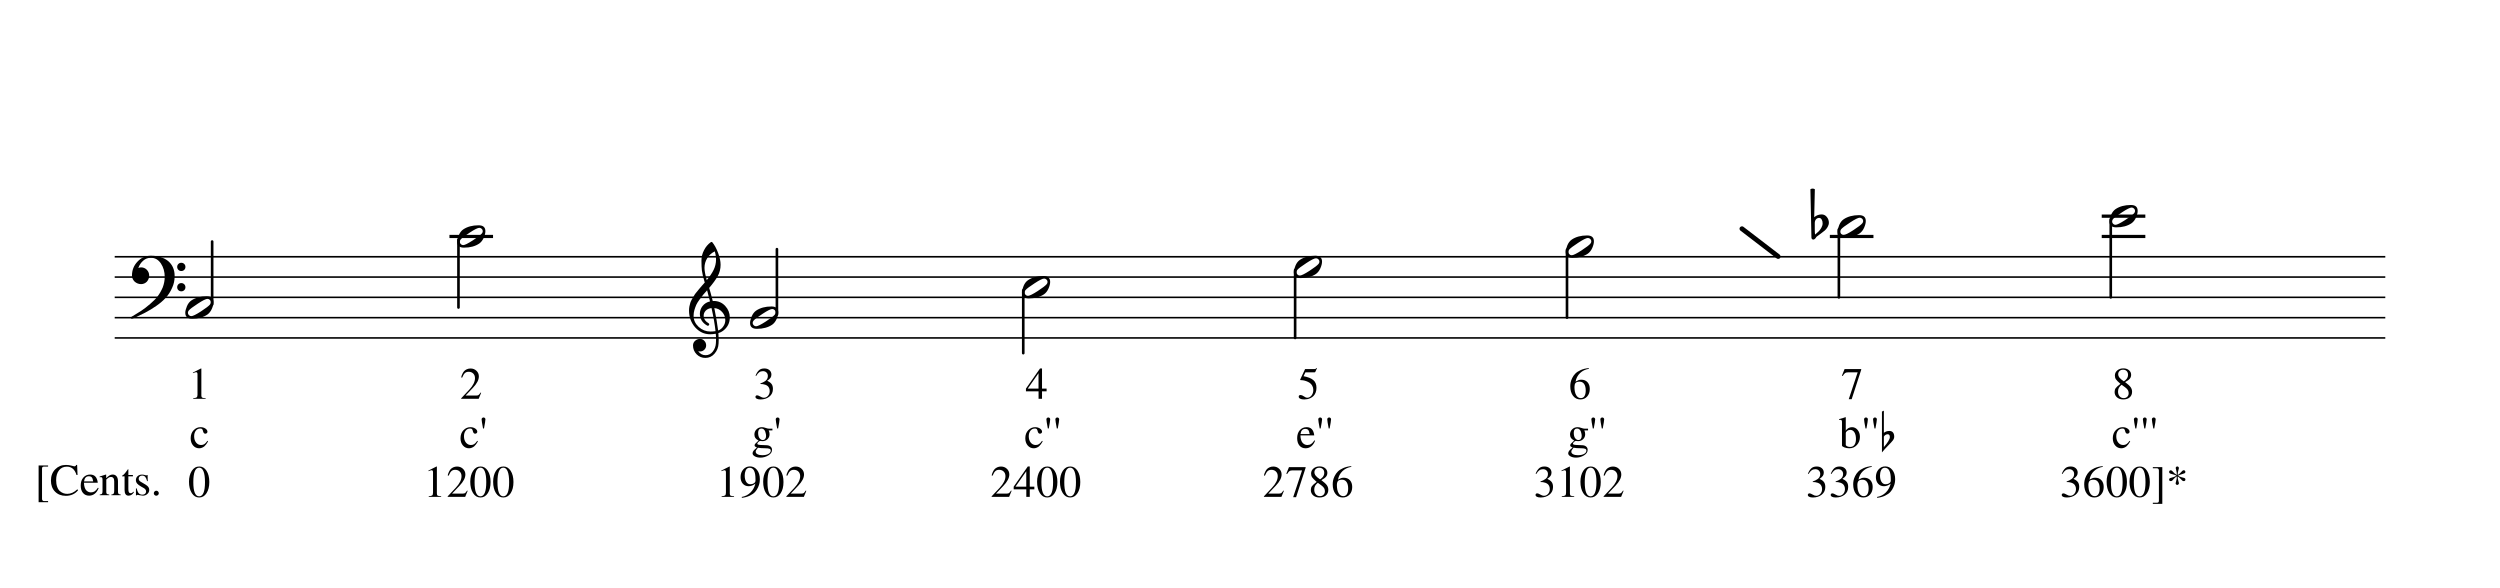 <?xml version="1.0" encoding="UTF-8" standalone="no"?>
<svg
   xmlns:dc="http://purl.org/dc/elements/1.1/"
   xmlns:cc="http://creativecommons.org/ns#"
   xmlns:rdf="http://www.w3.org/1999/02/22-rdf-syntax-ns#"
   xmlns:svg="http://www.w3.org/2000/svg"
   xmlns="http://www.w3.org/2000/svg"
   xmlns:sodipodi="http://sodipodi.sourceforge.net/DTD/sodipodi-0.dtd"
   xmlns:inkscape="http://www.inkscape.org/namespaces/inkscape"
   width="3060px"
   height="720px"
   viewBox="0 0 3060 720"
   version="1.2"
   id="svg114"
   sodipodi:docname="p 50-1 test.svg"
   inkscape:version="0.92.4 (5da689c313, 2019-01-14)">
  <defs
     id="defs118" />
  <sodipodi:namedview
     pagecolor="#ffffff"
     bordercolor="#666666"
     borderopacity="1"
     objecttolerance="10"
     gridtolerance="10"
     guidetolerance="10"
     inkscape:pageopacity="0"
     inkscape:pageshadow="2"
     inkscape:window-width="1171"
     inkscape:window-height="651"
     id="namedview116"
     showgrid="false"
     inkscape:zoom="0.20718954"
     inkscape:cx="1530"
     inkscape:cy="360"
     inkscape:window-x="0"
     inkscape:window-y="0"
     inkscape:window-maximized="0"
     inkscape:current-layer="svg114" />
  <title
     id="title2">p 50</title>
  <desc
     id="desc4">Generated by MuseScore 3.1.0</desc>
  <polyline
     class="StaffLines"
     fill="none"
     stroke="#000000"
     stroke-width="1.99"
     stroke-linejoin="bevel"
     points="140.4,314.28 2919.6,314.28"
     id="polyline6" />
  <polyline
     class="StaffLines"
     fill="none"
     stroke="#000000"
     stroke-width="1.99"
     stroke-linejoin="bevel"
     points="140.4,339.12 2919.6,339.12"
     id="polyline8" />
  <polyline
     class="StaffLines"
     fill="none"
     stroke="#000000"
     stroke-width="1.99"
     stroke-linejoin="bevel"
     points="140.4,363.96 2919.6,363.96"
     id="polyline10" />
  <polyline
     class="StaffLines"
     fill="none"
     stroke="#000000"
     stroke-width="1.99"
     stroke-linejoin="bevel"
     points="140.4,388.8 2919.6,388.8"
     id="polyline12" />
  <polyline
     class="StaffLines"
     fill="none"
     stroke="#000000"
     stroke-width="1.99"
     stroke-linejoin="bevel"
     points="140.4,413.64 2919.6,413.64"
     id="polyline14" />
  <path
     class="Symbol"
     transform="matrix(0.994,0,0,0.994,2129.17,277.02)"
     d="M3,0 C2,0 1.297,0.406 0.703,1.094 C0.203,1.703 0,2.203 0,3 C0,3.906 0.406,4.797 1.297,5.406 L45.906,39.609 C46.406,40 47.203,40.109 47.703,40.109 C48.703,40.109 49.406,39.797 49.906,39 C50.297,38.5 50.5,37.703 50.5,37.203 C50.5,36.297 50.109,35.297 49.406,34.797 L4.797,0.594 C4.297,0.203 3.703,0 3,0"
     id="path16" />
  <path
     class="Accidental"
     transform="matrix(0.994,0,0,0.994,2216.71,277.02)"
     d="M4.594,-4.109 L4.594,3.609 C4.594,6.349 4.724,8.531 4.984,10.156 C7.13,8.333 8.661,6.969 9.578,6.062 C10.62,5.021 11.662,3.586 12.703,1.758 C13.745,-0.07 14.266,-1.896 14.266,-3.719 C14.266,-5.542 13.875,-7.104 13.094,-8.406 C12.312,-9.708 11.271,-10.359 9.969,-10.359 C8.406,-10.359 7.104,-9.771 6.062,-8.594 C5.083,-7.292 4.594,-5.797 4.594,-4.109 M0.484,13.766 L-0.781,-45.703 C0.135,-46.224 1.049,-46.484 1.961,-46.484 C2.872,-46.484 3.781,-46.224 4.688,-45.703 L3.906,-11.234 C6.573,-13.516 9.635,-14.656 13.094,-14.656 C15.625,-14.656 17.737,-13.615 19.43,-11.531 C21.122,-9.448 21.969,-7.068 21.969,-4.391 C21.969,-2.703 21.417,-0.911 20.312,0.984 C19.271,2.734 18.167,4.099 17,5.078 C16.344,5.599 14.682,6.901 12.016,8.984 C11.234,9.568 10.307,10.25 9.234,11.031 C8.161,11.812 7.495,12.302 7.234,12.5 C6.776,12.76 6.349,13.281 5.953,14.062 C5.505,14.719 4.984,15.271 4.391,15.719 C3.943,16.115 3.393,16.312 2.742,16.312 C2.091,16.312 1.568,16.083 1.172,15.625 C0.714,15.167 0.484,14.547 0.484,13.766"
     id="path18" />
  <polyline
     class="LedgerLine"
     fill="none"
     stroke="#000000"
     stroke-width="3.97"
     stroke-linecap="square"
     stroke-linejoin="bevel"
     points="552.099,289.44 601.499,289.44"
     id="polyline20" />
  <polyline
     class="LedgerLine"
     fill="none"
     stroke="#000000"
     stroke-width="3.97"
     stroke-linecap="square"
     stroke-linejoin="bevel"
     points="2241.72,289.44 2291.12,289.44"
     id="polyline22" />
  <polyline
     class="LedgerLine"
     fill="none"
     stroke="#000000"
     stroke-width="3.97"
     stroke-linecap="square"
     stroke-linejoin="bevel"
     points="2574.5,289.44 2623.9,289.44"
     id="polyline24" />
  <polyline
     class="LedgerLine"
     fill="none"
     stroke="#000000"
     stroke-width="3.97"
     stroke-linecap="square"
     stroke-linejoin="bevel"
     points="2574.5,264.6 2623.9,264.6"
     id="polyline26" />
  <polyline
     class="Stem"
     fill="none"
     stroke="#000000"
     stroke-width="3.23"
     stroke-linecap="round"
     stroke-linejoin="bevel"
     points="259.655,372.565 259.655,295.65"
     id="polyline28" />
  <polyline
     class="Stem"
     fill="none"
     stroke="#000000"
     stroke-width="3.23"
     stroke-linecap="round"
     stroke-linejoin="bevel"
     points="561.165,293.335 561.165,376.38"
     id="polyline30" />
  <polyline
     class="Stem"
     fill="none"
     stroke="#000000"
     stroke-width="3.23"
     stroke-linecap="round"
     stroke-linejoin="bevel"
     points="950.947,384.985 950.947,304.965"
     id="polyline32" />
  <polyline
     class="Stem"
     fill="none"
     stroke="#000000"
     stroke-width="3.23"
     stroke-linecap="round"
     stroke-linejoin="bevel"
     points="1252.46,355.435 1252.46,432.27"
     id="polyline34" />
  <polyline
     class="Stem"
     fill="none"
     stroke="#000000"
     stroke-width="3.23"
     stroke-linecap="round"
     stroke-linejoin="bevel"
     points="1585.23,330.595 1585.23,413.64"
     id="polyline36" />
  <polyline
     class="Stem"
     fill="none"
     stroke="#000000"
     stroke-width="3.23"
     stroke-linecap="round"
     stroke-linejoin="bevel"
     points="1918.01,305.755 1918.01,388.8"
     id="polyline38" />
  <polyline
     class="Stem"
     fill="none"
     stroke="#000000"
     stroke-width="3.23"
     stroke-linecap="round"
     stroke-linejoin="bevel"
     points="2250.79,280.915 2250.79,363.96"
     id="polyline40" />
  <polyline
     class="Stem"
     fill="none"
     stroke="#000000"
     stroke-width="3.23"
     stroke-linecap="round"
     stroke-linejoin="bevel"
     points="2583.57,268.495 2583.57,363.96"
     id="polyline42" />
  <path
     class="Note"
     transform="matrix(0.994,0,0,0.994,226.773,376.38)"
     d="M31.547,-6.547 C31.547,-7.651 31.125,-8.594 30.281,-9.375 C29.427,-10.219 28.448,-10.641 27.344,-10.641 C25.396,-10.641 21.458,-8.688 15.531,-4.781 C9.406,-0.812 5.661,2.021 4.297,3.719 C3.578,4.625 3.219,5.568 3.219,6.547 C3.219,7.651 3.646,8.594 4.5,9.375 C5.281,10.219 6.255,10.641 7.422,10.641 C9.307,10.641 13.281,8.688 19.344,4.781 C25.333,0.875 29.042,-1.958 30.469,-3.719 C31.188,-4.562 31.547,-5.505 31.547,-6.547 M26.375,-13.766 C31.969,-13.766 34.766,-11.359 34.766,-6.547 C34.766,-4.203 34.083,-1.469 32.719,1.656 C31.354,4.719 29.531,7.062 27.25,8.688 C22.24,12.073 15.958,13.766 8.406,13.766 C2.802,13.766 0,11.359 0,6.547 C0,4.401 0.682,1.698 2.047,-1.562 C3.349,-4.688 5.172,-7.062 7.516,-8.688 C12.537,-12.073 18.823,-13.766 26.375,-13.766"
     id="path44" />
  <path
     class="Note"
     transform="matrix(0.994,0,0,0.994,559.551,289.44)"
     d="M31.547,-6.547 C31.547,-7.651 31.125,-8.594 30.281,-9.375 C29.427,-10.219 28.448,-10.641 27.344,-10.641 C25.396,-10.641 21.458,-8.688 15.531,-4.781 C9.406,-0.812 5.661,2.021 4.297,3.719 C3.578,4.625 3.219,5.568 3.219,6.547 C3.219,7.651 3.646,8.594 4.5,9.375 C5.281,10.219 6.255,10.641 7.422,10.641 C9.307,10.641 13.281,8.688 19.344,4.781 C25.333,0.875 29.042,-1.958 30.469,-3.719 C31.188,-4.562 31.547,-5.505 31.547,-6.547 M26.375,-13.766 C31.969,-13.766 34.766,-11.359 34.766,-6.547 C34.766,-4.203 34.083,-1.469 32.719,1.656 C31.354,4.719 29.531,7.062 27.25,8.688 C22.24,12.073 15.958,13.766 8.406,13.766 C2.802,13.766 0,11.359 0,6.547 C0,4.401 0.682,1.698 2.047,-1.562 C3.349,-4.688 5.172,-7.062 7.516,-8.688 C12.537,-12.073 18.823,-13.766 26.375,-13.766"
     id="path46" />
  <path
     class="Note"
     transform="matrix(0.994,0,0,0.994,918.065,388.8)"
     d="M31.547,-6.547 C31.547,-7.651 31.125,-8.594 30.281,-9.375 C29.427,-10.219 28.448,-10.641 27.344,-10.641 C25.396,-10.641 21.458,-8.688 15.531,-4.781 C9.406,-0.812 5.661,2.021 4.297,3.719 C3.578,4.625 3.219,5.568 3.219,6.547 C3.219,7.651 3.646,8.594 4.5,9.375 C5.281,10.219 6.255,10.641 7.422,10.641 C9.307,10.641 13.281,8.688 19.344,4.781 C25.333,0.875 29.042,-1.958 30.469,-3.719 C31.188,-4.562 31.547,-5.505 31.547,-6.547 M26.375,-13.766 C31.969,-13.766 34.766,-11.359 34.766,-6.547 C34.766,-4.203 34.083,-1.469 32.719,1.656 C31.354,4.719 29.531,7.062 27.25,8.688 C22.24,12.073 15.958,13.766 8.406,13.766 C2.802,13.766 0,11.359 0,6.547 C0,4.401 0.682,1.698 2.047,-1.562 C3.349,-4.688 5.172,-7.062 7.516,-8.688 C12.537,-12.073 18.823,-13.766 26.375,-13.766"
     id="path48" />
  <path
     class="Note"
     transform="matrix(0.994,0,0,0.994,1250.84,351.54)"
     d="M31.547,-6.547 C31.547,-7.651 31.125,-8.594 30.281,-9.375 C29.427,-10.219 28.448,-10.641 27.344,-10.641 C25.396,-10.641 21.458,-8.688 15.531,-4.781 C9.406,-0.812 5.661,2.021 4.297,3.719 C3.578,4.625 3.219,5.568 3.219,6.547 C3.219,7.651 3.646,8.594 4.5,9.375 C5.281,10.219 6.255,10.641 7.422,10.641 C9.307,10.641 13.281,8.688 19.344,4.781 C25.333,0.875 29.042,-1.958 30.469,-3.719 C31.188,-4.562 31.547,-5.505 31.547,-6.547 M26.375,-13.766 C31.969,-13.766 34.766,-11.359 34.766,-6.547 C34.766,-4.203 34.083,-1.469 32.719,1.656 C31.354,4.719 29.531,7.062 27.25,8.688 C22.24,12.073 15.958,13.766 8.406,13.766 C2.802,13.766 0,11.359 0,6.547 C0,4.401 0.682,1.698 2.047,-1.562 C3.349,-4.688 5.172,-7.062 7.516,-8.688 C12.537,-12.073 18.823,-13.766 26.375,-13.766"
     id="path50" />
  <path
     class="Note"
     transform="matrix(0.994,0,0,0.994,1583.62,326.7)"
     d="M31.547,-6.547 C31.547,-7.651 31.125,-8.594 30.281,-9.375 C29.427,-10.219 28.448,-10.641 27.344,-10.641 C25.396,-10.641 21.458,-8.688 15.531,-4.781 C9.406,-0.812 5.661,2.021 4.297,3.719 C3.578,4.625 3.219,5.568 3.219,6.547 C3.219,7.651 3.646,8.594 4.5,9.375 C5.281,10.219 6.255,10.641 7.422,10.641 C9.307,10.641 13.281,8.688 19.344,4.781 C25.333,0.875 29.042,-1.958 30.469,-3.719 C31.188,-4.562 31.547,-5.505 31.547,-6.547 M26.375,-13.766 C31.969,-13.766 34.766,-11.359 34.766,-6.547 C34.766,-4.203 34.083,-1.469 32.719,1.656 C31.354,4.719 29.531,7.062 27.25,8.688 C22.24,12.073 15.958,13.766 8.406,13.766 C2.802,13.766 0,11.359 0,6.547 C0,4.401 0.682,1.698 2.047,-1.562 C3.349,-4.688 5.172,-7.062 7.516,-8.688 C12.537,-12.073 18.823,-13.766 26.375,-13.766"
     id="path52" />
  <path
     class="Note"
     transform="matrix(0.994,0,0,0.994,1916.4,301.86)"
     d="M31.547,-6.547 C31.547,-7.651 31.125,-8.594 30.281,-9.375 C29.427,-10.219 28.448,-10.641 27.344,-10.641 C25.396,-10.641 21.458,-8.688 15.531,-4.781 C9.406,-0.812 5.661,2.021 4.297,3.719 C3.578,4.625 3.219,5.568 3.219,6.547 C3.219,7.651 3.646,8.594 4.5,9.375 C5.281,10.219 6.255,10.641 7.422,10.641 C9.307,10.641 13.281,8.688 19.344,4.781 C25.333,0.875 29.042,-1.958 30.469,-3.719 C31.188,-4.562 31.547,-5.505 31.547,-6.547 M26.375,-13.766 C31.969,-13.766 34.766,-11.359 34.766,-6.547 C34.766,-4.203 34.083,-1.469 32.719,1.656 C31.354,4.719 29.531,7.062 27.25,8.688 C22.24,12.073 15.958,13.766 8.406,13.766 C2.802,13.766 0,11.359 0,6.547 C0,4.401 0.682,1.698 2.047,-1.562 C3.349,-4.688 5.172,-7.062 7.516,-8.688 C12.537,-12.073 18.823,-13.766 26.375,-13.766"
     id="path54" />
  <path
     class="Note"
     transform="matrix(0.994,0,0,0.994,2249.17,277.02)"
     d="M31.547,-6.547 C31.547,-7.651 31.125,-8.594 30.281,-9.375 C29.427,-10.219 28.448,-10.641 27.344,-10.641 C25.396,-10.641 21.458,-8.688 15.531,-4.781 C9.406,-0.812 5.661,2.021 4.297,3.719 C3.578,4.625 3.219,5.568 3.219,6.547 C3.219,7.651 3.646,8.594 4.5,9.375 C5.281,10.219 6.255,10.641 7.422,10.641 C9.307,10.641 13.281,8.688 19.344,4.781 C25.333,0.875 29.042,-1.958 30.469,-3.719 C31.188,-4.562 31.547,-5.505 31.547,-6.547 M26.375,-13.766 C31.969,-13.766 34.766,-11.359 34.766,-6.547 C34.766,-4.203 34.083,-1.469 32.719,1.656 C31.354,4.719 29.531,7.062 27.25,8.688 C22.24,12.073 15.958,13.766 8.406,13.766 C2.802,13.766 0,11.359 0,6.547 C0,4.401 0.682,1.698 2.047,-1.562 C3.349,-4.688 5.172,-7.062 7.516,-8.688 C12.537,-12.073 18.823,-13.766 26.375,-13.766"
     id="path56" />
  <path
     class="Note"
     transform="matrix(0.994,0,0,0.994,2581.95,264.6)"
     d="M31.547,-6.547 C31.547,-7.651 31.125,-8.594 30.281,-9.375 C29.427,-10.219 28.448,-10.641 27.344,-10.641 C25.396,-10.641 21.458,-8.688 15.531,-4.781 C9.406,-0.812 5.661,2.021 4.297,3.719 C3.578,4.625 3.219,5.568 3.219,6.547 C3.219,7.651 3.646,8.594 4.5,9.375 C5.281,10.219 6.255,10.641 7.422,10.641 C9.307,10.641 13.281,8.688 19.344,4.781 C25.333,0.875 29.042,-1.958 30.469,-3.719 C31.188,-4.562 31.547,-5.505 31.547,-6.547 M26.375,-13.766 C31.969,-13.766 34.766,-11.359 34.766,-6.547 C34.766,-4.203 34.083,-1.469 32.719,1.656 C31.354,4.719 29.531,7.062 27.25,8.688 C22.24,12.073 15.958,13.766 8.406,13.766 C2.802,13.766 0,11.359 0,6.547 C0,4.401 0.682,1.698 2.047,-1.562 C3.349,-4.688 5.172,-7.062 7.516,-8.688 C12.537,-12.073 18.823,-13.766 26.375,-13.766"
     id="path58" />
  <path
     class="Clef"
     transform="matrix(0.994,0,0,0.994,161.537,339.12)"
     d="M57.133,-8.891 C56.159,-9.87 55.672,-11.075 55.672,-12.508 C55.672,-13.94 56.159,-15.143 57.133,-16.117 C58.107,-17.091 59.31,-17.578 60.742,-17.578 C62.175,-17.578 63.38,-17.091 64.359,-16.117 C65.338,-15.143 65.828,-13.94 65.828,-12.508 C65.828,-11.075 65.338,-9.87 64.359,-8.891 C63.38,-7.911 62.175,-7.422 60.742,-7.422 C59.31,-7.422 58.107,-7.911 57.133,-8.891 M57.133,16.117 C56.159,15.143 55.672,13.94 55.672,12.508 C55.672,11.075 56.159,9.87 57.133,8.891 C58.107,7.911 59.31,7.422 60.742,7.422 C62.175,7.422 63.38,7.911 64.359,8.891 C65.338,9.87 65.828,11.075 65.828,12.508 C65.828,13.94 65.338,15.143 64.359,16.117 C63.38,17.091 62.175,17.578 60.742,17.578 C59.31,17.578 58.107,17.091 57.133,16.117 M23.25,-26.266 C31.906,-26.266 39,-24.088 44.531,-19.734 C49.875,-15.172 52.547,-8.984 52.547,-1.172 C52.547,4.099 51.505,8.917 49.422,13.281 C47.464,17.844 44.891,21.88 41.703,25.391 C38.443,28.974 34.505,32.359 29.891,35.547 C25.391,38.672 20.766,41.474 16.016,43.953 C6.318,48.828 0.979,51.266 0,51.266 C-0.844,51.266 -1.266,50.844 -1.266,50 C-1.266,49.677 -1.135,49.385 -0.875,49.125 C2.448,47.167 6.516,44.661 11.328,41.609 C14.453,39.589 18.099,36.786 22.266,33.203 C26.307,29.818 29.432,26.63 31.641,23.641 C33.922,20.703 36.005,17.057 37.891,12.703 C39.516,8.339 40.328,4.036 40.328,-0.203 C40.328,-6.516 38.766,-12.016 35.641,-16.703 C32.516,-21.391 28.385,-23.734 23.25,-23.734 C19.604,-23.734 16.479,-22.562 13.875,-20.219 C11.073,-17.812 9.052,-14.787 7.812,-11.141 C9.052,-11.662 10.193,-11.922 11.234,-11.922 C13.963,-11.922 16.307,-10.943 18.266,-8.984 C20.213,-6.901 21.188,-4.526 21.188,-1.859 C21.188,0.943 20.245,3.453 18.359,5.672 C16.338,7.682 13.963,8.688 11.234,8.688 C8.307,8.688 5.672,7.682 3.328,5.672 C1.109,3.453 0,0.943 0,-1.859 C0,-8.568 2.281,-14.297 6.844,-19.047 C11.333,-23.859 16.802,-26.266 23.25,-26.266"
     id="path60" />
  <path
     class="Clef"
     transform="matrix(0.795,0,0,0.795,843.197,388.8)"
     d="M36.719,-25.594 C36.719,-25.594 36.917,-25.594 37.312,-25.594 C37.573,-25.656 37.797,-25.688 37.984,-25.688 C45.276,-25.688 51.266,-23.115 55.953,-17.969 C60.641,-12.896 62.984,-6.974 62.984,-0.203 C62.984,8.203 59.505,15.042 52.547,20.312 C50.724,21.75 48.344,22.922 45.406,23.828 C45.74,28.057 45.906,31.474 45.906,34.078 C45.906,34.599 45.839,36.49 45.703,39.75 C45.443,45.802 43.359,51.042 39.453,55.469 C35.682,59.833 30.995,62.016 25.391,62.016 C20.12,62.016 15.63,60.161 11.922,56.453 C8.203,52.672 6.344,48.115 6.344,42.781 C6.344,39.979 7.422,37.599 9.578,35.641 C11.787,33.693 14.354,32.719 17.281,32.719 C19.885,32.719 22.068,33.729 23.828,35.75 C25.651,37.635 26.562,39.979 26.562,42.781 C26.562,45.312 25.651,47.49 23.828,49.312 C22.005,51.135 19.823,52.047 17.281,52.047 C16.24,52.047 15.234,51.854 14.266,51.469 C17.13,55.698 20.938,57.812 25.688,57.812 C30.177,57.812 33.854,55.99 36.719,52.344 C39.719,48.573 41.349,44.177 41.609,39.156 C41.734,36.031 41.797,34.245 41.797,33.797 C41.797,30.151 41.667,27.156 41.406,24.812 C38.156,25.333 35.26,25.594 32.719,25.594 C23.667,25.594 15.953,22.01 9.578,14.844 C3.328,7.615 0.203,-0.979 0.203,-10.938 C0.203,-13.021 0.396,-15.135 0.781,-17.281 C1.177,-19.042 1.667,-20.963 2.25,-23.047 C2.573,-24.224 3.453,-26.115 4.891,-28.719 C5.411,-29.5 5.997,-30.477 6.648,-31.648 C7.299,-32.82 7.755,-33.599 8.016,-33.984 C8.661,-35.286 9.927,-37.047 11.812,-39.266 C12.333,-39.849 12.872,-40.497 13.43,-41.211 C13.987,-41.925 14.461,-42.51 14.852,-42.969 C15.242,-43.427 15.534,-43.786 15.727,-44.047 C15.919,-44.307 17.385,-46.031 20.125,-49.219 C20.771,-49.875 21.404,-50.575 22.023,-51.32 C22.643,-52.065 23.148,-52.651 23.539,-53.078 C23.93,-53.505 24.224,-53.812 24.422,-54 C22.078,-61.75 20.609,-67.938 20.016,-72.562 C19.568,-76.271 19.344,-81.349 19.344,-87.797 C19.344,-93.463 20.646,-98.771 23.25,-103.719 C25.781,-108.854 29.328,-113.052 33.891,-116.313 C34.151,-116.51 34.474,-116.609 34.859,-116.609 C35.318,-116.609 35.646,-116.51 35.844,-116.313 C39.354,-112.083 42.38,-106.583 44.922,-99.812 C47.526,-93.042 48.828,-86.885 48.828,-81.344 C48.828,-75.094 47.333,-69.234 44.344,-63.766 C40.958,-57.974 36.594,-51.984 31.25,-45.797 C32.615,-41.505 34.438,-34.771 36.719,-25.594 M45.016,19.828 C48.401,18.588 51.042,16.474 52.938,13.484 C55.021,10.62 56.062,7.396 56.062,3.812 C56.062,-0.812 54.5,-4.917 51.375,-8.5 C48.177,-12.208 44.104,-14.292 39.156,-14.75 C41.958,-1.01 43.911,10.516 45.016,19.828 M7.234,-2.734 C7.234,3.714 9.839,9.38 15.047,14.266 C20.38,19.016 26.37,21.391 33.016,21.391 C35.745,21.391 38.411,21.193 41.016,20.797 C39.974,10.901 37.922,-0.948 34.859,-14.75 C31.151,-14.354 28.193,-13.052 25.984,-10.844 C23.828,-8.562 22.75,-5.99 22.75,-3.125 C22.75,1.823 25.391,5.828 30.672,8.891 C31.12,9.349 31.344,9.839 31.344,10.359 C31.344,10.88 31.12,11.365 30.672,11.812 C30.276,12.271 29.787,12.5 29.203,12.5 C29.141,12.5 28.849,12.438 28.328,12.312 C24.609,10.292 21.745,7.688 19.734,4.5 C17.838,1.104 16.891,-2.318 16.891,-5.766 C16.891,-10.255 18.292,-14.323 21.094,-17.969 C24.021,-21.615 27.828,-23.958 32.516,-25 C30.693,-32.292 29.198,-37.99 28.031,-42.094 C26.99,-40.917 25.737,-39.5 24.273,-37.844 C22.81,-36.188 21.948,-35.193 21.688,-34.859 C19.344,-31.807 17.552,-29.432 16.312,-27.734 C14.094,-24.672 12.463,-22.037 11.422,-19.828 C10.318,-17.349 9.344,-14.646 8.5,-11.719 C7.656,-8.917 7.234,-5.922 7.234,-2.734 M39.844,-102.047 C34.958,-99.641 31.12,-96.193 28.328,-91.703 C25.463,-87.078 24.031,-82.099 24.031,-76.766 C24.031,-72.078 25.203,-65.76 27.547,-57.812 C32.234,-63.479 35.75,-68.719 38.094,-73.531 C40.562,-78.615 41.797,-83.922 41.797,-89.453 C41.797,-93.62 41.146,-97.818 39.844,-102.047"
     id="path62" />
  <path
     class="Lyrics"
     d="M240.084,455.551 C239.428,455.551 238.11,455.952 236.131,456.754 L236.131,455.988 L246.022,450.988 L246.459,451.098 L246.459,484.098 C246.459,485.41 246.79,486.269 247.451,486.676 C248.113,487.082 249.527,487.301 251.693,487.332 L251.693,488.16 L236.506,488.16 L236.506,487.332 C238.558,487.259 239.943,486.957 240.662,486.426 C241.381,485.894 241.74,484.769 241.74,483.051 L241.74,458.129 C241.74,456.41 241.188,455.551 240.084,455.551"
     id="path64" />
  <path
     class="Lyrics"
     d="M233.397,536.441 C233.397,532.368 234.597,529.087 236.998,526.598 C239.399,524.108 242.214,522.863 245.443,522.863 C247.746,522.863 249.733,523.423 251.404,524.543 C253.076,525.663 253.912,526.993 253.912,528.535 C253.912,529.15 253.654,529.686 253.139,530.144 C252.623,530.603 252.001,530.832 251.272,530.832 C250.022,530.832 249.157,529.999 248.678,528.332 L248.35,527.129 C248.058,526.108 247.693,525.418 247.256,525.058 C246.818,524.699 246.105,524.519 245.115,524.519 C242.876,524.519 241.068,525.402 239.693,527.168 C238.318,528.933 237.631,531.223 237.631,534.035 C237.631,537.17 238.428,539.73 240.022,541.715 C241.615,543.699 243.662,544.691 246.162,544.691 C247.735,544.691 249.089,544.308 250.225,543.543 C251.36,542.777 252.589,541.446 253.912,539.551 L254.678,540.051 C254.313,540.78 253.993,541.384 253.717,541.863 C253.441,542.342 252.946,543.061 252.233,544.019 C251.519,544.978 250.813,545.751 250.115,546.34 C249.417,546.928 248.501,547.47 247.365,547.965 C246.23,548.459 245.058,548.707 243.85,548.707 C240.808,548.707 238.305,547.561 236.342,545.269 C234.378,542.978 233.397,540.035 233.397,536.441"
     id="path66" />
  <path
     class="Lyrics"
     d="M252.787,603.652 C250.516,607.168 247.511,608.926 243.772,608.926 C240.032,608.926 237.024,607.129 234.748,603.535 C232.472,599.941 231.334,595.321 231.334,589.676 C231.334,584.363 232.472,579.92 234.748,576.348 C237.024,572.775 240.105,570.988 243.99,570.988 C247.584,570.988 250.516,572.749 252.787,576.269 C255.058,579.79 256.193,584.374 256.193,590.019 C256.193,595.592 255.058,600.137 252.787,603.652 M243.818,572.41 C239.016,572.41 236.615,578.332 236.615,590.176 C236.615,601.728 238.998,607.504 243.764,607.504 C248.529,607.504 250.912,601.712 250.912,590.129 C250.912,584.368 250.308,579.975 249.1,576.949 C247.891,573.923 246.131,572.41 243.818,572.41"
     id="path68" />
  <path
     class="Lyrics"
     d="M564.502,461.973 C564.69,461.129 564.875,460.394 565.057,459.769 C565.239,459.144 565.632,458.238 566.237,457.051 C566.841,455.863 567.518,454.876 568.268,454.09 C569.018,453.303 570.062,452.598 571.401,451.973 C572.739,451.348 574.252,451.035 575.94,451.035 C578.804,451.035 581.216,451.967 583.174,453.832 C585.132,455.696 586.112,458.004 586.112,460.754 C586.112,464.92 583.768,469.473 579.08,474.41 L569.846,484.144 L582.987,484.144 C584.226,484.144 585.148,483.933 585.752,483.512 C586.356,483.09 587.174,482.082 588.205,480.488 L588.924,480.769 L585.893,488.16 L564.455,488.16 L564.455,487.519 L574.237,477.144 C579.007,472.082 581.393,467.316 581.393,462.848 C581.393,460.525 580.677,458.644 579.244,457.207 C577.812,455.769 575.94,455.051 573.627,455.051 C571.721,455.051 570.192,455.577 569.041,456.629 C567.89,457.681 566.763,459.551 565.658,462.238 L564.502,461.973 "
     id="path70" />
  <path
     class="Lyrics"
     d="M563.674,536.441 C563.674,532.368 564.875,529.087 567.276,526.598 C569.677,524.108 572.492,522.863 575.721,522.863 C578.023,522.863 580.01,523.423 581.682,524.543 C583.354,525.663 584.19,526.993 584.19,528.535 C584.19,529.15 583.932,529.686 583.416,530.144 C582.901,530.603 582.278,530.832 581.549,530.832 C580.299,530.832 579.434,529.999 578.955,528.332 L578.627,527.129 C578.335,526.108 577.971,525.418 577.533,525.058 C577.096,524.699 576.382,524.519 575.393,524.519 C573.153,524.519 571.346,525.402 569.971,527.168 C568.596,528.933 567.908,531.223 567.908,534.035 C567.908,537.17 568.705,539.73 570.299,541.715 C571.893,543.699 573.94,544.691 576.44,544.691 C578.013,544.691 579.367,544.308 580.502,543.543 C581.638,542.777 582.867,541.446 584.19,539.551 L584.955,540.051 C584.591,540.78 584.27,541.384 583.994,541.863 C583.718,542.342 583.223,543.061 582.51,544.019 C581.796,544.978 581.091,545.751 580.393,546.34 C579.695,546.928 578.778,547.47 577.643,547.965 C576.507,548.459 575.335,548.707 574.127,548.707 C571.085,548.707 568.583,547.561 566.619,545.269 C564.656,542.978 563.674,540.035 563.674,536.441 M592.408,524.457 L591.252,524.457 C590.075,518.259 589.487,514.519 589.487,513.238 C589.487,512.613 589.716,512.082 590.174,511.644 C590.632,511.207 591.19,510.988 591.846,510.988 C592.471,510.988 593.013,511.207 593.471,511.644 C593.929,512.082 594.158,512.598 594.158,513.191 C594.158,514.545 593.575,518.301 592.408,524.457"
     id="path72" />
  <path
     class="Lyrics"
     d="M528.362,575.551 C527.705,575.551 526.388,575.952 524.408,576.754 L524.408,575.988 L534.299,570.988 L534.737,571.098 L534.737,604.098 C534.737,605.41 535.067,606.269 535.729,606.676 C536.39,607.082 537.804,607.301 539.971,607.332 L539.971,608.16 L524.783,608.16 L524.783,607.332 C526.835,607.259 528.221,606.957 528.94,606.426 C529.658,605.894 530.018,604.769 530.018,603.051 L530.018,578.129 C530.018,576.41 529.466,575.551 528.362,575.551 M548.002,581.973 C548.19,581.129 548.375,580.394 548.557,579.769 C548.739,579.144 549.132,578.238 549.737,577.051 C550.341,575.863 551.018,574.876 551.768,574.09 C552.518,573.303 553.562,572.598 554.901,571.973 C556.239,571.348 557.752,571.035 559.44,571.035 C562.304,571.035 564.716,571.967 566.674,573.832 C568.632,575.696 569.612,578.004 569.612,580.754 C569.612,584.92 567.268,589.473 562.58,594.41 L553.346,604.144 L566.487,604.144 C567.726,604.144 568.648,603.933 569.252,603.512 C569.856,603.09 570.674,602.082 571.705,600.488 L572.424,600.769 L569.393,608.16 L547.955,608.16 L547.955,607.519 L557.737,597.144 C562.507,592.082 564.893,587.316 564.893,582.848 C564.893,580.525 564.177,578.644 562.744,577.207 C561.312,575.769 559.44,575.051 557.127,575.051 C555.221,575.051 553.692,575.577 552.541,576.629 C551.39,577.681 550.263,579.551 549.158,582.238 L548.002,581.973 M597.065,603.652 C594.794,607.168 591.789,608.926 588.049,608.926 C584.309,608.926 581.302,607.129 579.026,603.535 C576.75,599.941 575.612,595.321 575.612,589.676 C575.612,584.363 576.75,579.92 579.026,576.348 C581.302,572.775 584.382,570.988 588.268,570.988 C591.862,570.988 594.794,572.749 597.065,576.269 C599.335,579.79 600.471,584.374 600.471,590.019 C600.471,595.592 599.335,600.137 597.065,603.652 M588.096,572.41 C583.294,572.41 580.893,578.332 580.893,590.176 C580.893,601.728 583.276,607.504 588.041,607.504 C592.807,607.504 595.19,601.712 595.19,590.129 C595.19,584.368 594.585,579.975 593.377,576.949 C592.169,573.923 590.408,572.41 588.096,572.41 M625.065,603.652 C622.794,607.168 619.789,608.926 616.049,608.926 C612.309,608.926 609.302,607.129 607.026,603.535 C604.75,599.941 603.612,595.321 603.612,589.676 C603.612,584.363 604.75,579.92 607.026,576.348 C609.302,572.775 612.382,570.988 616.268,570.988 C619.862,570.988 622.794,572.749 625.065,576.269 C627.335,579.79 628.471,584.374 628.471,590.019 C628.471,595.592 627.335,600.137 625.065,603.652 M616.096,572.41 C611.294,572.41 608.893,578.332 608.893,590.176 C608.893,601.728 611.276,607.504 616.041,607.504 C620.807,607.504 623.19,601.712 623.19,590.129 C623.19,584.368 622.585,579.975 621.377,576.949 C620.169,573.923 618.408,572.41 616.096,572.41"
     id="path74" />
  <path
     class="Lyrics"
     d="M926.766,483.863 C927.61,483.863 928.865,484.361 930.532,485.355 C932.198,486.35 933.657,486.848 934.907,486.848 C936.928,486.848 938.633,486.064 940.024,484.496 C941.415,482.928 942.11,480.999 942.11,478.707 C942.11,477.28 941.862,476.019 941.368,474.926 C940.873,473.832 940.24,472.986 939.469,472.387 C938.698,471.788 937.782,471.298 936.719,470.918 C935.657,470.538 934.659,470.293 933.727,470.183 C932.795,470.074 931.792,470.019 930.719,470.019 L930.719,469.301 C931.969,468.863 933.045,468.433 933.946,468.012 C934.847,467.59 935.792,467.019 936.782,466.301 C937.771,465.582 938.532,464.709 939.063,463.683 C939.594,462.657 939.86,461.488 939.86,460.176 C939.86,458.446 939.3,457.032 938.18,455.933 C937.06,454.834 935.605,454.285 933.813,454.285 C932.084,454.285 930.568,454.751 929.266,455.683 C927.964,456.616 926.745,458.092 925.61,460.113 L924.782,459.894 C925.74,457.29 927.034,455.155 928.665,453.488 C930.295,451.821 932.615,450.988 935.625,450.988 C938.157,450.988 940.219,451.683 941.813,453.074 C943.407,454.465 944.204,456.28 944.204,458.519 C944.204,460.019 943.818,461.337 943.047,462.473 C942.277,463.608 940.938,464.821 939.032,466.113 C941.23,467.061 942.951,468.275 944.196,469.754 C945.441,471.233 946.063,473.342 946.063,476.082 C946.063,479.978 944.625,483.092 941.75,485.426 C938.875,487.759 935.256,488.926 930.891,488.926 C928.985,488.926 927.472,488.642 926.352,488.074 C925.232,487.506 924.672,486.749 924.672,485.801 C924.672,485.207 924.865,484.736 925.25,484.387 C925.636,484.038 926.141,483.863 926.766,483.863"
     id="path76" />
  <path
     class="Lyrics"
     d="M923.61,545.144 C923.61,544.457 923.857,543.821 924.352,543.238 C924.847,542.655 926.23,541.306 928.5,539.191 C926.667,538.275 925.357,537.246 924.571,536.105 C923.784,534.965 923.391,533.53 923.391,531.801 C923.391,529.311 924.279,527.199 926.055,525.465 C927.831,523.73 930.006,522.863 932.579,522.863 C934.006,522.863 935.534,523.165 937.165,523.769 C938.795,524.374 940.141,524.676 941.204,524.676 L945.438,524.676 L945.438,526.769 L940.875,526.769 C941.573,528.353 941.922,529.9 941.922,531.41 C941.922,533.952 941.071,536.014 939.368,537.598 C937.665,539.181 935.657,539.973 933.344,539.973 C932.907,539.973 931.865,539.879 930.219,539.691 C929.48,539.91 928.743,540.405 928.008,541.176 C927.274,541.946 926.907,542.608 926.907,543.16 C926.907,544.035 928.339,544.53 931.204,544.644 L938.297,544.941 C940.308,545.014 941.92,545.564 943.133,546.59 C944.347,547.616 944.954,548.967 944.954,550.644 C944.954,553.342 943.441,555.6 940.415,557.418 C937.388,559.236 934.136,560.144 930.657,560.144 C928.053,560.144 925.816,559.626 923.946,558.59 C922.076,557.553 921.141,556.306 921.141,554.848 C921.141,553.775 921.553,552.712 922.375,551.66 C923.198,550.608 924.584,549.337 926.532,547.848 C925.396,547.337 924.625,546.894 924.219,546.519 C923.813,546.144 923.61,545.686 923.61,545.144 M927.688,547.988 C926.553,549.405 925.818,550.418 925.485,551.027 C925.152,551.637 924.985,552.264 924.985,552.91 C924.985,554.202 925.719,555.236 927.188,556.012 C928.657,556.788 930.599,557.176 933.016,557.176 C936.131,557.176 938.641,556.65 940.547,555.598 C942.454,554.545 943.407,553.186 943.407,551.519 C943.407,550.467 942.894,549.728 941.868,549.301 C940.842,548.874 939.084,548.66 936.594,548.66 C932.886,548.66 929.917,548.436 927.688,547.988 M937.688,533.566 C937.688,532.952 937.615,532.209 937.469,531.34 C937.323,530.47 937.068,529.486 936.704,528.387 C936.339,527.288 935.753,526.368 934.946,525.629 C934.138,524.889 933.167,524.519 932.032,524.519 C930.74,524.519 929.737,524.962 929.024,525.848 C928.31,526.733 927.954,527.962 927.954,529.535 C927.954,532.702 928.54,535.004 929.711,536.441 C930.883,537.879 932.167,538.598 933.563,538.598 C934.844,538.598 935.852,538.144 936.586,537.238 C937.321,536.332 937.688,535.108 937.688,533.566 M952.422,524.457 L951.266,524.457 C950.089,518.259 949.5,514.519 949.5,513.238 C949.5,512.613 949.73,512.082 950.188,511.644 C950.646,511.207 951.204,510.988 951.86,510.988 C952.485,510.988 953.027,511.207 953.485,511.644 C953.943,512.082 954.172,512.598 954.172,513.191 C954.172,514.545 953.589,518.301 952.422,524.457"
     id="path78" />
  <path
     class="Lyrics"
     d="M886.875,575.551 C886.219,575.551 884.902,575.952 882.922,576.754 L882.922,575.988 L892.813,570.988 L893.25,571.098 L893.25,604.098 C893.25,605.41 893.581,606.269 894.243,606.676 C894.904,607.082 896.318,607.301 898.485,607.332 L898.485,608.16 L883.297,608.16 L883.297,607.332 C885.349,607.259 886.735,606.957 887.454,606.426 C888.172,605.894 888.532,604.769 888.532,603.051 L888.532,578.129 C888.532,576.41 887.98,575.551 886.875,575.551 M908.063,609.363 L907.891,608.269 C912.068,607.53 915.615,605.746 918.532,602.918 C921.448,600.09 923.474,596.431 924.61,591.941 C921.902,594.066 919.152,595.129 916.36,595.129 C913.391,595.129 911,594.1 909.188,592.043 C907.375,589.986 906.469,587.28 906.469,583.926 C906.469,580.207 907.558,577.103 909.735,574.613 C911.912,572.124 914.636,570.879 917.907,570.879 C921.459,570.879 924.37,572.332 926.641,575.238 C928.912,578.144 930.047,581.884 930.047,586.457 C930.047,587.926 929.92,589.431 929.665,590.973 C929.409,592.514 928.816,594.34 927.883,596.449 C926.951,598.558 925.732,600.449 924.227,602.121 C922.722,603.793 920.576,605.308 917.79,606.668 C915.003,608.027 911.761,608.926 908.063,609.363 M918.344,592.707 C919.042,592.707 919.831,592.605 920.711,592.402 C921.592,592.199 922.48,591.762 923.375,591.09 C924.271,590.418 924.719,589.587 924.719,588.598 L924.719,586.457 C924.719,577.165 922.297,572.519 917.454,572.519 C916.318,572.519 915.349,572.821 914.547,573.426 C913.745,574.03 913.133,574.827 912.711,575.816 C912.29,576.806 911.985,577.811 911.797,578.832 C911.61,579.853 911.516,580.931 911.516,582.066 C911.516,585.316 912.131,587.902 913.36,589.824 C914.589,591.746 916.25,592.707 918.344,592.707 M955.579,603.652 C953.308,607.168 950.303,608.926 946.563,608.926 C942.823,608.926 939.816,607.129 937.54,603.535 C935.263,599.941 934.125,595.321 934.125,589.676 C934.125,584.363 935.263,579.92 937.54,576.348 C939.816,572.775 942.896,570.988 946.782,570.988 C950.375,570.988 953.308,572.749 955.579,576.269 C957.849,579.79 958.985,584.374 958.985,590.019 C958.985,595.592 957.849,600.137 955.579,603.652 M946.61,572.41 C941.808,572.41 939.407,578.332 939.407,590.176 C939.407,601.728 941.79,607.504 946.555,607.504 C951.321,607.504 953.704,601.712 953.704,590.129 C953.704,584.368 953.099,579.975 951.891,576.949 C950.683,573.923 948.922,572.41 946.61,572.41 M962.516,581.973 C962.704,581.129 962.888,580.394 963.071,579.769 C963.253,579.144 963.646,578.238 964.25,577.051 C964.855,575.863 965.532,574.876 966.282,574.09 C967.032,573.303 968.076,572.598 969.415,571.973 C970.753,571.348 972.266,571.035 973.954,571.035 C976.818,571.035 979.23,571.967 981.188,573.832 C983.146,575.696 984.125,578.004 984.125,580.754 C984.125,584.92 981.782,589.473 977.094,594.41 L967.86,604.144 L981,604.144 C982.24,604.144 983.162,603.933 983.766,603.512 C984.37,603.09 985.188,602.082 986.219,600.488 L986.938,600.769 L983.907,608.16 L962.469,608.16 L962.469,607.519 L972.25,597.144 C977.021,592.082 979.407,587.316 979.407,582.848 C979.407,580.525 978.691,578.644 977.258,577.207 C975.826,575.769 973.954,575.051 971.641,575.051 C969.735,575.051 968.206,575.577 967.055,576.629 C965.904,577.681 964.777,579.551 963.672,582.238 L962.516,581.973 "
     id="path80" />
  <path
     class="Lyrics"
     d="M1281.04,475.676 L1281.04,478.973 L1275.43,478.973 L1275.43,488.16 L1271.2,488.16 L1271.2,478.973 L1255.75,478.973 L1255.75,475.676 L1273.01,450.988 L1275.43,450.988 L1275.43,475.676 L1281.04,475.676 M1271.15,475.676 L1271.15,456.816 L1257.95,475.676 L1271.15,475.676 "
     id="path82" />
  <path
     class="Lyrics"
     d="M1254.97,536.441 C1254.97,532.368 1256.17,529.087 1258.57,526.598 C1260.97,524.108 1263.78,522.863 1267.01,522.863 C1269.31,522.863 1271.3,523.423 1272.97,524.543 C1274.65,525.663 1275.48,526.993 1275.48,528.535 C1275.48,529.15 1275.22,529.686 1274.71,530.144 C1274.19,530.603 1273.57,530.832 1272.84,530.832 C1271.59,530.832 1270.73,529.999 1270.25,528.332 L1269.92,527.129 C1269.63,526.108 1269.26,525.418 1268.82,525.058 C1268.39,524.699 1267.67,524.519 1266.68,524.519 C1264.44,524.519 1262.64,525.402 1261.26,527.168 C1259.89,528.933 1259.2,531.223 1259.2,534.035 C1259.2,537.17 1260,539.73 1261.59,541.715 C1263.18,543.699 1265.23,544.691 1267.73,544.691 C1269.3,544.691 1270.66,544.308 1271.79,543.543 C1272.93,542.777 1274.16,541.446 1275.48,539.551 L1276.25,540.051 C1275.88,540.78 1275.56,541.384 1275.29,541.863 C1275.01,542.342 1274.51,543.061 1273.8,544.019 C1273.09,544.978 1272.38,545.751 1271.68,546.34 C1270.99,546.928 1270.07,547.47 1268.93,547.965 C1267.8,548.459 1266.63,548.707 1265.42,548.707 C1262.38,548.707 1259.87,547.561 1257.91,545.269 C1255.95,542.978 1254.97,540.035 1254.97,536.441 M1283.7,524.457 L1282.54,524.457 C1281.37,518.259 1280.78,514.519 1280.78,513.238 C1280.78,512.613 1281.01,512.082 1281.47,511.644 C1281.92,511.207 1282.48,510.988 1283.14,510.988 C1283.76,510.988 1284.3,511.207 1284.76,511.644 C1285.22,512.082 1285.45,512.598 1285.45,513.191 C1285.45,514.545 1284.87,518.301 1283.7,524.457 M1294.7,524.457 L1293.54,524.457 C1292.37,518.259 1291.78,514.519 1291.78,513.238 C1291.78,512.613 1292.01,512.082 1292.47,511.644 C1292.92,511.207 1293.48,510.988 1294.14,510.988 C1294.76,510.988 1295.3,511.207 1295.76,511.644 C1296.22,512.082 1296.45,512.598 1296.45,513.191 C1296.45,514.545 1295.87,518.301 1294.7,524.457"
     id="path84" />
  <path
     class="Lyrics"
     d="M1213.79,581.973 C1213.98,581.129 1214.17,580.394 1214.35,579.769 C1214.53,579.144 1214.92,578.238 1215.53,577.051 C1216.13,575.863 1216.81,574.876 1217.56,574.09 C1218.31,573.303 1219.35,572.598 1220.69,571.973 C1222.03,571.348 1223.54,571.035 1225.23,571.035 C1228.1,571.035 1230.51,571.967 1232.47,573.832 C1234.42,575.696 1235.4,578.004 1235.4,580.754 C1235.4,584.92 1233.06,589.473 1228.37,594.41 L1219.14,604.144 L1232.28,604.144 C1233.52,604.144 1234.44,603.933 1235.04,603.512 C1235.65,603.09 1236.47,602.082 1237.5,600.488 L1238.22,600.769 L1235.18,608.16 L1213.75,608.16 L1213.75,607.519 L1223.53,597.144 C1228.3,592.082 1230.68,587.316 1230.68,582.848 C1230.68,580.525 1229.97,578.644 1228.54,577.207 C1227.1,575.769 1225.23,575.051 1222.92,575.051 C1221.01,575.051 1219.48,575.577 1218.33,576.629 C1217.18,577.681 1216.05,579.551 1214.95,582.238 L1213.79,581.973 M1266.04,595.676 L1266.04,598.973 L1260.43,598.973 L1260.43,608.16 L1256.2,608.16 L1256.2,598.973 L1240.75,598.973 L1240.75,595.676 L1258.01,570.988 L1260.43,570.988 L1260.43,595.676 L1266.04,595.676 M1256.15,595.676 L1256.15,576.816 L1242.95,595.676 L1256.15,595.676 M1290.86,603.652 C1288.59,607.168 1285.58,608.926 1281.84,608.926 C1278.1,608.926 1275.09,607.129 1272.82,603.535 C1270.54,599.941 1269.4,595.321 1269.4,589.676 C1269.4,584.363 1270.54,579.92 1272.82,576.348 C1275.09,572.775 1278.17,570.988 1282.06,570.988 C1285.65,570.988 1288.59,572.749 1290.86,576.269 C1293.13,579.79 1294.26,584.374 1294.26,590.019 C1294.26,595.592 1293.13,600.137 1290.86,603.652 M1281.89,572.41 C1277.09,572.41 1274.68,578.332 1274.68,590.176 C1274.68,601.728 1277.07,607.504 1281.83,607.504 C1286.6,607.504 1288.98,601.712 1288.98,590.129 C1288.98,584.368 1288.38,579.975 1287.17,576.949 C1285.96,573.923 1284.2,572.41 1281.89,572.41 M1318.86,603.652 C1316.59,607.168 1313.58,608.926 1309.84,608.926 C1306.1,608.926 1303.09,607.129 1300.82,603.535 C1298.54,599.941 1297.4,595.321 1297.4,589.676 C1297.4,584.363 1298.54,579.92 1300.82,576.348 C1303.09,572.775 1306.17,570.988 1310.06,570.988 C1313.65,570.988 1316.59,572.749 1318.86,576.269 C1321.13,579.79 1322.26,584.374 1322.26,590.019 C1322.26,595.592 1321.13,600.137 1318.86,603.652 M1309.89,572.41 C1305.09,572.41 1302.68,578.332 1302.68,590.176 C1302.68,601.728 1305.07,607.504 1309.83,607.504 C1314.6,607.504 1316.98,601.712 1316.98,590.129 C1316.98,584.368 1316.38,579.975 1315.17,576.949 C1313.96,573.923 1312.2,572.41 1309.89,572.41"
     id="path86" />
  <path
     class="Lyrics"
     d="M1607.49,477.348 C1607.49,475.389 1607.06,473.652 1606.2,472.137 C1605.34,470.621 1604.3,469.446 1603.07,468.613 C1601.84,467.78 1600.47,467.095 1598.95,466.558 C1597.43,466.022 1596.1,465.67 1594.98,465.504 C1593.87,465.337 1592.88,465.254 1592.04,465.254 C1591.6,465.254 1591.38,465.108 1591.38,464.816 C1591.38,464.702 1591.4,464.613 1591.45,464.551 L1597.43,451.754 L1608.93,451.754 C1609.51,451.754 1609.98,451.663 1610.33,451.48 C1610.68,451.298 1611.06,450.915 1611.46,450.332 L1611.96,450.707 L1609.87,455.316 C1609.72,455.618 1609.3,455.769 1608.6,455.769 L1597.82,455.769 L1595.51,460.488 C1600.86,461.446 1604.84,463.009 1607.45,465.176 C1610.05,467.342 1611.35,470.514 1611.35,474.691 C1611.35,476.879 1611.01,478.824 1610.34,480.527 C1609.66,482.23 1608.8,483.603 1607.75,484.644 C1606.7,485.686 1605.49,486.54 1604.12,487.207 C1602.74,487.874 1601.42,488.327 1600.16,488.566 C1598.89,488.806 1597.62,488.926 1596.34,488.926 C1594.28,488.926 1592.65,488.624 1591.45,488.019 C1590.24,487.415 1589.63,486.582 1589.63,485.519 C1589.63,484.165 1590.42,483.488 1591.99,483.488 C1593.02,483.488 1594.35,484.048 1595.98,485.168 C1597.62,486.288 1598.9,486.848 1599.85,486.848 C1602.02,486.848 1603.83,485.931 1605.3,484.098 C1606.76,482.264 1607.49,480.014 1607.49,477.348"
     id="path88" />
  <path
     class="Lyrics"
     d="M1591.7,532.926 C1591.77,535.196 1592.08,537.15 1592.63,538.785 C1593.19,540.42 1593.9,541.644 1594.78,542.457 C1595.66,543.269 1596.55,543.845 1597.45,544.183 C1598.34,544.522 1599.28,544.691 1600.27,544.691 C1602.03,544.691 1603.57,544.259 1604.87,543.394 C1606.17,542.53 1607.48,541.071 1608.81,539.019 L1609.68,539.41 C1608.54,542.42 1606.97,544.723 1604.95,546.316 C1602.94,547.91 1600.63,548.707 1598.02,548.707 C1594.87,548.707 1592.37,547.592 1590.52,545.363 C1588.67,543.134 1587.74,540.124 1587.74,536.332 C1587.74,532.28 1588.82,529.022 1590.96,526.558 C1593.11,524.095 1595.87,522.863 1599.24,522.863 C1602.02,522.863 1604.19,523.696 1605.73,525.363 C1607.27,527.03 1608.24,529.551 1608.63,532.926 L1591.7,532.926 M1591.81,531.285 L1603.02,531.285 C1602.66,528.9 1602.09,527.249 1601.32,526.332 C1600.55,525.415 1599.33,524.957 1597.65,524.957 C1594.35,524.957 1592.4,527.066 1591.81,531.285 M1616.48,524.457 L1615.32,524.457 C1614.14,518.259 1613.56,514.519 1613.56,513.238 C1613.56,512.613 1613.78,512.082 1614.24,511.644 C1614.7,511.207 1615.26,510.988 1615.91,510.988 C1616.54,510.988 1617.08,511.207 1617.54,511.644 C1618,512.082 1618.23,512.598 1618.23,513.191 C1618.23,514.545 1617.64,518.301 1616.48,524.457 M1627.48,524.457 L1626.32,524.457 C1625.14,518.259 1624.56,514.519 1624.56,513.238 C1624.56,512.613 1624.78,512.082 1625.24,511.644 C1625.7,511.207 1626.26,510.988 1626.91,510.988 C1627.54,510.988 1628.08,511.207 1628.54,511.644 C1629,512.082 1629.23,512.598 1629.23,513.191 C1629.23,514.545 1628.64,518.301 1627.48,524.457"
     id="path90" />
  <path
     class="Lyrics"
     d="M1547.07,581.973 C1547.26,581.129 1547.44,580.394 1547.63,579.769 C1547.81,579.144 1548.2,578.238 1548.81,577.051 C1549.41,575.863 1550.09,574.876 1550.84,574.09 C1551.59,573.303 1552.63,572.598 1553.97,571.973 C1555.31,571.348 1556.82,571.035 1558.51,571.035 C1561.37,571.035 1563.78,571.967 1565.74,573.832 C1567.7,575.696 1568.68,578.004 1568.68,580.754 C1568.68,584.92 1566.34,589.473 1561.65,594.41 L1552.41,604.144 L1565.56,604.144 C1566.79,604.144 1567.72,603.933 1568.32,603.512 C1568.93,603.09 1569.74,602.082 1570.77,600.488 L1571.49,600.769 L1568.46,608.16 L1547.02,608.16 L1547.02,607.519 L1556.81,597.144 C1561.58,592.082 1563.96,587.316 1563.96,582.848 C1563.96,580.525 1563.25,578.644 1561.81,577.207 C1560.38,575.769 1558.51,575.051 1556.2,575.051 C1554.29,575.051 1552.76,575.577 1551.61,576.629 C1550.46,577.681 1549.33,579.551 1548.23,582.238 L1547.07,581.973 M1598.06,571.754 L1598.06,572.629 L1586.4,608.598 L1582.82,608.598 L1593.71,575.769 L1581.77,575.769 C1580.27,575.769 1579.13,576.045 1578.34,576.598 C1577.56,577.15 1576.58,578.363 1575.4,580.238 L1574.46,579.785 L1577.71,571.754 L1598.06,571.754 M1617.32,587.707 C1620.61,590.155 1622.85,592.212 1624.05,593.879 C1625.24,595.545 1625.84,597.436 1625.84,599.551 C1625.84,602.405 1624.86,604.681 1622.9,606.379 C1620.94,608.077 1618.31,608.926 1615.01,608.926 C1611.89,608.926 1609.35,608.074 1607.39,606.371 C1605.43,604.668 1604.45,602.467 1604.45,599.769 C1604.45,597.905 1604.9,596.342 1605.8,595.082 C1606.7,593.821 1608.63,592.077 1611.6,589.848 C1608.71,587.327 1606.84,585.444 1606.02,584.199 C1605.19,582.954 1604.77,581.436 1604.77,579.644 C1604.77,577.134 1605.76,575.045 1607.74,573.379 C1609.72,571.712 1612.22,570.879 1615.23,570.879 C1617.98,570.879 1620.24,571.621 1622.02,573.105 C1623.79,574.59 1624.68,576.478 1624.68,578.769 C1624.68,580.634 1624.13,582.225 1623.03,583.543 C1621.93,584.861 1620.03,586.249 1617.32,587.707 M1613.02,590.941 C1611.41,592.223 1610.27,593.504 1609.62,594.785 C1608.96,596.066 1608.63,597.582 1608.63,599.332 C1608.63,601.707 1609.27,603.626 1610.56,605.09 C1611.84,606.553 1613.52,607.285 1615.62,607.285 C1617.41,607.285 1618.87,606.728 1619.98,605.613 C1621.1,604.499 1621.66,603.045 1621.66,601.254 C1621.66,600.67 1621.6,600.121 1621.47,599.605 C1621.34,599.09 1621.21,598.642 1621.08,598.262 C1620.95,597.881 1620.69,597.452 1620.31,596.973 C1619.93,596.493 1619.62,596.118 1619.38,595.848 C1619.14,595.577 1618.71,595.186 1618.09,594.676 C1617.46,594.165 1616.99,593.801 1616.68,593.582 C1616.37,593.363 1615.78,592.941 1614.92,592.316 C1614.06,591.691 1613.43,591.233 1613.02,590.941 M1615.73,586.723 C1615.76,586.691 1616,586.519 1616.46,586.207 C1616.92,585.894 1617.25,585.647 1617.45,585.465 C1617.66,585.282 1617.97,584.999 1618.39,584.613 C1618.81,584.228 1619.13,583.861 1619.35,583.512 C1619.57,583.163 1619.82,582.743 1620.09,582.254 C1620.37,581.764 1620.57,581.217 1620.7,580.613 C1620.82,580.009 1620.88,579.379 1620.88,578.723 C1620.88,576.816 1620.33,575.306 1619.23,574.191 C1618.14,573.077 1616.65,572.519 1614.79,572.519 C1613.06,572.519 1611.64,573.032 1610.52,574.058 C1609.41,575.084 1608.85,576.384 1608.85,577.957 C1608.85,579.488 1609.38,580.931 1610.45,582.285 C1611.51,583.639 1613.27,585.118 1615.73,586.723 M1643.56,608.926 C1639.86,608.926 1636.88,607.449 1634.63,604.496 C1632.37,601.543 1631.24,597.639 1631.24,592.785 C1631.24,591.285 1631.39,589.738 1631.68,588.144 C1631.97,586.551 1632.61,584.738 1633.6,582.707 C1634.59,580.676 1635.88,578.855 1637.45,577.246 C1639.03,575.637 1641.24,574.199 1644.08,572.933 C1646.92,571.668 1650.19,570.874 1653.9,570.551 L1654.01,571.426 C1649.68,572.124 1646.06,573.874 1643.16,576.676 C1640.27,579.478 1638.46,582.952 1637.73,587.098 C1639.45,586.118 1640.75,585.48 1641.63,585.183 C1642.51,584.887 1643.55,584.738 1644.76,584.738 C1647.91,584.738 1650.43,585.759 1652.3,587.801 C1654.17,589.842 1655.1,592.598 1655.1,596.066 C1655.1,599.858 1654.03,602.949 1651.88,605.34 C1649.74,607.73 1646.96,608.926 1643.56,608.926 M1642.68,587.16 C1640.18,587.16 1638.5,587.707 1637.64,588.801 C1636.78,589.894 1636.35,591.514 1636.35,593.66 C1636.35,597.889 1637.05,601.217 1638.44,603.644 C1639.83,606.071 1641.74,607.285 1644.16,607.285 C1646.1,607.285 1647.58,606.473 1648.61,604.848 C1649.64,603.223 1650.15,600.915 1650.15,597.926 C1650.15,594.499 1649.5,591.848 1648.2,589.973 C1646.89,588.098 1645.06,587.16 1642.68,587.16"
     id="path92" />
  <path
     class="Lyrics"
     d="M1934.33,488.926 C1930.63,488.926 1927.66,487.449 1925.4,484.496 C1923.15,481.543 1922.02,477.639 1922.02,472.785 C1922.02,471.285 1922.17,469.738 1922.46,468.144 C1922.75,466.551 1923.39,464.738 1924.38,462.707 C1925.37,460.676 1926.65,458.855 1928.23,457.246 C1929.81,455.637 1932.02,454.199 1934.86,452.933 C1937.69,451.668 1940.97,450.874 1944.68,450.551 L1944.79,451.426 C1940.45,452.124 1936.84,453.874 1933.94,456.676 C1931.05,459.478 1929.23,462.952 1928.5,467.098 C1930.22,466.118 1931.52,465.48 1932.4,465.183 C1933.28,464.887 1934.33,464.738 1935.54,464.738 C1938.69,464.738 1941.21,465.759 1943.07,467.801 C1944.94,469.842 1945.88,472.598 1945.88,476.066 C1945.88,479.858 1944.81,482.949 1942.66,485.34 C1940.51,487.73 1937.74,488.926 1934.33,488.926 M1933.46,467.16 C1930.96,467.16 1929.28,467.707 1928.42,468.801 C1927.56,469.894 1927.13,471.514 1927.13,473.66 C1927.13,477.889 1927.82,481.217 1929.22,483.644 C1930.61,486.071 1932.51,487.285 1934.94,487.285 C1936.88,487.285 1938.36,486.473 1939.39,484.848 C1940.41,483.223 1940.93,480.915 1940.93,477.926 C1940.93,474.499 1940.28,471.848 1938.97,469.973 C1937.67,468.098 1935.83,467.16 1933.46,467.16"
     id="path94" />
  <path
     class="Lyrics"
     d="M1921.94,545.144 C1921.94,544.457 1922.19,543.821 1922.68,543.238 C1923.18,542.655 1924.56,541.306 1926.83,539.191 C1925,538.275 1923.69,537.246 1922.9,536.105 C1922.12,534.965 1921.72,533.53 1921.72,531.801 C1921.72,529.311 1922.61,527.199 1924.39,525.465 C1926.16,523.73 1928.34,522.863 1930.91,522.863 C1932.34,522.863 1933.87,523.165 1935.5,523.769 C1937.13,524.374 1938.47,524.676 1939.54,524.676 L1943.77,524.676 L1943.77,526.769 L1939.21,526.769 C1939.91,528.353 1940.25,529.9 1940.25,531.41 C1940.25,533.952 1939.4,536.014 1937.7,537.598 C1936,539.181 1933.99,539.973 1931.68,539.973 C1931.24,539.973 1930.2,539.879 1928.55,539.691 C1927.81,539.91 1927.07,540.405 1926.34,541.176 C1925.61,541.946 1925.24,542.608 1925.24,543.16 C1925.24,544.035 1926.67,544.53 1929.54,544.644 L1936.63,544.941 C1938.64,545.014 1940.25,545.564 1941.47,546.59 C1942.68,547.616 1943.29,548.967 1943.29,550.644 C1943.29,553.342 1941.77,555.6 1938.75,557.418 C1935.72,559.236 1932.47,560.144 1928.99,560.144 C1926.38,560.144 1924.15,559.626 1922.28,558.59 C1920.41,557.553 1919.47,556.306 1919.47,554.848 C1919.47,553.775 1919.88,552.712 1920.71,551.66 C1921.53,550.608 1922.92,549.337 1924.86,547.848 C1923.73,547.337 1922.96,546.894 1922.55,546.519 C1922.15,546.144 1921.94,545.686 1921.94,545.144 M1926.02,547.988 C1924.88,549.405 1924.15,550.418 1923.82,551.027 C1923.48,551.637 1923.32,552.264 1923.32,552.91 C1923.32,554.202 1924.05,555.236 1925.52,556.012 C1926.99,556.788 1928.93,557.176 1931.35,557.176 C1934.46,557.176 1936.97,556.65 1938.88,555.598 C1940.79,554.545 1941.74,553.186 1941.74,551.519 C1941.74,550.467 1941.23,549.728 1940.2,549.301 C1939.17,548.874 1937.42,548.66 1934.93,548.66 C1931.22,548.66 1928.25,548.436 1926.02,547.988 M1936.02,533.566 C1936.02,532.952 1935.95,532.209 1935.8,531.34 C1935.66,530.47 1935.4,529.486 1935.04,528.387 C1934.67,527.288 1934.09,526.368 1933.28,525.629 C1932.47,524.889 1931.5,524.519 1930.36,524.519 C1929.07,524.519 1928.07,524.962 1927.36,525.848 C1926.64,526.733 1926.29,527.962 1926.29,529.535 C1926.29,532.702 1926.87,535.004 1928.04,536.441 C1929.22,537.879 1930.5,538.598 1931.9,538.598 C1933.18,538.598 1934.18,538.144 1934.92,537.238 C1935.65,536.332 1936.02,535.108 1936.02,533.566 M1950.75,524.457 L1949.6,524.457 C1948.42,518.259 1947.83,514.519 1947.83,513.238 C1947.83,512.613 1948.06,512.082 1948.52,511.644 C1948.98,511.207 1949.54,510.988 1950.19,510.988 C1950.82,510.988 1951.36,511.207 1951.82,511.644 C1952.28,512.082 1952.5,512.598 1952.5,513.191 C1952.5,514.545 1951.92,518.301 1950.75,524.457 M1961.75,524.457 L1960.6,524.457 C1959.42,518.259 1958.83,514.519 1958.83,513.238 C1958.83,512.613 1959.06,512.082 1959.52,511.644 C1959.98,511.207 1960.54,510.988 1961.19,510.988 C1961.82,510.988 1962.36,511.207 1962.82,511.644 C1963.28,512.082 1963.5,512.598 1963.5,513.191 C1963.5,514.545 1962.92,518.301 1961.75,524.457"
     id="path96" />
  <path
     class="Lyrics"
     d="M1881.6,603.863 C1882.44,603.863 1883.7,604.361 1885.36,605.355 C1887.03,606.35 1888.49,606.848 1889.74,606.848 C1891.76,606.848 1893.47,606.064 1894.86,604.496 C1896.25,602.928 1896.94,600.999 1896.94,598.707 C1896.94,597.28 1896.69,596.019 1896.2,594.926 C1895.71,593.832 1895.07,592.986 1894.3,592.387 C1893.53,591.788 1892.61,591.298 1891.55,590.918 C1890.49,590.538 1889.49,590.293 1888.56,590.183 C1887.63,590.074 1886.62,590.019 1885.55,590.019 L1885.55,589.301 C1886.8,588.863 1887.88,588.433 1888.78,588.012 C1889.68,587.59 1890.62,587.019 1891.61,586.301 C1892.6,585.582 1893.36,584.709 1893.9,583.683 C1894.43,582.657 1894.69,581.488 1894.69,580.176 C1894.69,578.446 1894.13,577.032 1893.01,575.933 C1891.89,574.834 1890.44,574.285 1888.65,574.285 C1886.92,574.285 1885.4,574.751 1884.1,575.683 C1882.8,576.616 1881.58,578.092 1880.44,580.113 L1879.61,579.894 C1880.57,577.29 1881.87,575.155 1883.5,573.488 C1885.13,571.821 1887.45,570.988 1890.46,570.988 C1892.99,570.988 1895.05,571.683 1896.65,573.074 C1898.24,574.465 1899.04,576.28 1899.04,578.519 C1899.04,580.019 1898.65,581.337 1897.88,582.473 C1897.11,583.608 1895.77,584.821 1893.86,586.113 C1896.06,587.061 1897.78,588.275 1899.03,589.754 C1900.27,591.233 1900.9,593.342 1900.9,596.082 C1900.9,599.978 1899.46,603.092 1896.58,605.426 C1893.71,607.759 1890.09,608.926 1885.72,608.926 C1883.82,608.926 1882.3,608.642 1881.18,608.074 C1880.06,607.506 1879.5,606.749 1879.5,605.801 C1879.5,605.207 1879.7,604.736 1880.08,604.387 C1880.47,604.038 1880.97,603.863 1881.6,603.863 M1915.21,575.551 C1914.55,575.551 1913.23,575.952 1911.25,576.754 L1911.25,575.988 L1921.15,570.988 L1921.58,571.098 L1921.58,604.098 C1921.58,605.41 1921.91,606.269 1922.57,606.676 C1923.24,607.082 1924.65,607.301 1926.82,607.332 L1926.82,608.16 L1911.63,608.16 L1911.63,607.332 C1913.68,607.259 1915.07,606.957 1915.79,606.426 C1916.5,605.894 1916.86,604.769 1916.86,603.051 L1916.86,578.129 C1916.86,576.41 1916.31,575.551 1915.21,575.551 M1955.91,603.652 C1953.64,607.168 1950.63,608.926 1946.9,608.926 C1943.16,608.926 1940.15,607.129 1937.87,603.535 C1935.6,599.941 1934.46,595.321 1934.46,589.676 C1934.46,584.363 1935.6,579.92 1937.87,576.348 C1940.15,572.775 1943.23,570.988 1947.11,570.988 C1950.71,570.988 1953.64,572.749 1955.91,576.269 C1958.18,579.79 1959.32,584.374 1959.32,590.019 C1959.32,595.592 1958.18,600.137 1955.91,603.652 M1946.94,572.41 C1942.14,572.41 1939.74,578.332 1939.74,590.176 C1939.74,601.728 1942.12,607.504 1946.89,607.504 C1951.65,607.504 1954.04,601.712 1954.04,590.129 C1954.04,584.368 1953.43,579.975 1952.22,576.949 C1951.01,573.923 1949.25,572.41 1946.94,572.41 M1962.85,581.973 C1963.04,581.129 1963.22,580.394 1963.4,579.769 C1963.59,579.144 1963.98,578.238 1964.58,577.051 C1965.19,575.863 1965.86,574.876 1966.61,574.09 C1967.36,573.303 1968.41,572.598 1969.75,571.973 C1971.09,571.348 1972.6,571.035 1974.29,571.035 C1977.15,571.035 1979.56,571.967 1981.52,573.832 C1983.48,575.696 1984.46,578.004 1984.46,580.754 C1984.46,584.92 1982.11,589.473 1977.43,594.41 L1968.19,604.144 L1981.33,604.144 C1982.57,604.144 1983.49,603.933 1984.1,603.512 C1984.7,603.09 1985.52,602.082 1986.55,600.488 L1987.27,600.769 L1984.24,608.16 L1962.8,608.16 L1962.8,607.519 L1972.58,597.144 C1977.35,592.082 1979.74,587.316 1979.74,582.848 C1979.74,580.525 1979.02,578.644 1977.59,577.207 C1976.16,575.769 1974.29,575.051 1971.97,575.051 C1970.07,575.051 1968.54,575.577 1967.39,576.629 C1966.24,577.681 1965.11,579.551 1964,582.238 L1962.85,581.973 "
     id="path98" />
  <path
     class="Lyrics"
     d="M2278.11,451.754 L2278.11,452.629 L2266.45,488.598 L2262.88,488.598 L2273.77,455.769 L2261.83,455.769 C2260.33,455.769 2259.19,456.045 2258.4,456.598 C2257.61,457.15 2256.63,458.363 2255.45,460.238 L2254.52,459.785 L2257.77,451.754 L2278.11,451.754 "
     id="path100" />
  <path
     class="Lyrics"
     d="M2259.22,510.707 L2259.22,527.394 C2259.77,526.082 2260.76,524.999 2262.19,524.144 C2263.62,523.29 2265.17,522.863 2266.86,522.863 C2269.61,522.863 2271.91,524.004 2273.77,526.285 C2275.62,528.566 2276.55,531.384 2276.55,534.738 C2276.55,538.676 2275.31,541.988 2272.84,544.676 C2270.36,547.363 2267.31,548.707 2263.67,548.707 C2261.47,548.707 2259.41,548.34 2257.49,547.605 C2255.56,546.871 2254.59,546.092 2254.59,545.269 L2254.59,516.644 C2254.59,515.509 2254.42,514.759 2254.08,514.394 C2253.74,514.03 2253.01,513.848 2251.91,513.848 C2251.5,513.848 2251.19,513.863 2250.97,513.894 L2250.97,513.019 C2253.79,512.321 2256.45,511.514 2258.95,510.598 L2259.22,510.707 M2259.22,530.348 L2259.22,544.379 C2259.22,545.087 2259.75,545.712 2260.81,546.254 C2261.88,546.795 2263.13,547.066 2264.56,547.066 C2266.83,547.066 2268.59,546.209 2269.84,544.496 C2271.08,542.782 2271.7,540.384 2271.7,537.301 C2271.7,533.926 2271.07,531.225 2269.81,529.199 C2268.54,527.173 2266.83,526.16 2264.67,526.16 C2263.24,526.16 2261.97,526.587 2260.87,527.441 C2259.77,528.295 2259.22,529.264 2259.22,530.348 M2284.53,524.457 L2283.38,524.457 C2282.2,518.259 2281.61,514.519 2281.61,513.238 C2281.61,512.613 2281.84,512.082 2282.3,511.644 C2282.76,511.207 2283.31,510.988 2283.97,510.988 C2284.59,510.988 2285.14,511.207 2285.59,511.644 C2286.05,512.082 2286.28,512.598 2286.28,513.191 C2286.28,514.545 2285.7,518.301 2284.53,524.457 M2295.53,524.457 L2294.38,524.457 C2293.2,518.259 2292.61,514.519 2292.61,513.238 C2292.61,512.613 2292.84,512.082 2293.3,511.644 C2293.76,511.207 2294.31,510.988 2294.97,510.988 C2295.59,510.988 2296.14,511.207 2296.59,511.644 C2297.05,512.082 2297.28,512.598 2297.28,513.191 C2297.28,514.545 2296.7,518.301 2295.53,524.457 M2312.63,527.488 C2314.57,527.488 2316.04,528.118 2317.03,529.379 C2318.02,530.639 2318.52,532.332 2318.52,534.457 C2318.52,536.071 2317.97,537.595 2316.89,539.027 C2315.81,540.459 2313.85,542.605 2311.01,545.465 C2308.17,548.324 2305.67,551.092 2303.5,553.769 L2303.5,503.723 L2305.86,502.676 L2305.86,529.785 C2307.66,528.254 2309.92,527.488 2312.63,527.488 M2313.19,535.066 C2313.19,532.691 2312.29,531.504 2310.49,531.504 C2309.61,531.504 2308.72,531.769 2307.82,532.301 C2306.92,532.832 2306.27,533.556 2305.86,534.473 L2305.86,547.223 C2308.07,544.733 2309.84,542.397 2311.18,540.215 C2312.52,538.032 2313.19,536.316 2313.19,535.066"
     id="path102" />
  <path
     class="Lyrics"
     d="M2214.88,603.863 C2215.72,603.863 2216.97,604.361 2218.64,605.355 C2220.31,606.35 2221.77,606.848 2223.02,606.848 C2225.04,606.848 2226.74,606.064 2228.13,604.496 C2229.52,602.928 2230.22,600.999 2230.22,598.707 C2230.22,597.28 2229.97,596.019 2229.48,594.926 C2228.98,593.832 2228.35,592.986 2227.58,592.387 C2226.81,591.788 2225.89,591.298 2224.83,590.918 C2223.77,590.538 2222.77,590.293 2221.84,590.183 C2220.9,590.074 2219.9,590.019 2218.83,590.019 L2218.83,589.301 C2220.08,588.863 2221.15,588.433 2222.06,588.012 C2222.96,587.59 2223.9,587.019 2224.89,586.301 C2225.88,585.582 2226.64,584.709 2227.17,583.683 C2227.7,582.657 2227.97,581.488 2227.97,580.176 C2227.97,578.446 2227.41,577.032 2226.29,575.933 C2225.17,574.834 2223.71,574.285 2221.92,574.285 C2220.19,574.285 2218.68,574.751 2217.38,575.683 C2216.07,576.616 2214.85,578.092 2213.72,580.113 L2212.89,579.894 C2213.85,577.29 2215.14,575.155 2216.77,573.488 C2218.4,571.821 2220.72,570.988 2223.74,570.988 C2226.27,570.988 2228.33,571.683 2229.92,573.074 C2231.52,574.465 2232.31,576.28 2232.31,578.519 C2232.31,580.019 2231.93,581.337 2231.16,582.473 C2230.39,583.608 2229.05,584.821 2227.14,586.113 C2229.34,587.061 2231.06,588.275 2232.31,589.754 C2233.55,591.233 2234.17,593.342 2234.17,596.082 C2234.17,599.978 2232.74,603.092 2229.86,605.426 C2226.99,607.759 2223.37,608.926 2219,608.926 C2217.09,608.926 2215.58,608.642 2214.46,608.074 C2213.34,607.506 2212.78,606.749 2212.78,605.801 C2212.78,605.207 2212.97,604.736 2213.36,604.387 C2213.75,604.038 2214.25,603.863 2214.88,603.863 M2242.88,603.863 C2243.72,603.863 2244.97,604.361 2246.64,605.355 C2248.31,606.35 2249.77,606.848 2251.02,606.848 C2253.04,606.848 2254.74,606.064 2256.13,604.496 C2257.52,602.928 2258.22,600.999 2258.22,598.707 C2258.22,597.28 2257.97,596.019 2257.48,594.926 C2256.98,593.832 2256.35,592.986 2255.58,592.387 C2254.81,591.788 2253.89,591.298 2252.83,590.918 C2251.77,590.538 2250.77,590.293 2249.84,590.183 C2248.9,590.074 2247.9,590.019 2246.83,590.019 L2246.83,589.301 C2248.08,588.863 2249.15,588.433 2250.06,588.012 C2250.96,587.59 2251.9,587.019 2252.89,586.301 C2253.88,585.582 2254.64,584.709 2255.17,583.683 C2255.7,582.657 2255.97,581.488 2255.97,580.176 C2255.97,578.446 2255.41,577.032 2254.29,575.933 C2253.17,574.834 2251.71,574.285 2249.92,574.285 C2248.19,574.285 2246.68,574.751 2245.38,575.683 C2244.07,576.616 2242.85,578.092 2241.72,580.113 L2240.89,579.894 C2241.85,577.29 2243.14,575.155 2244.77,573.488 C2246.4,571.821 2248.72,570.988 2251.74,570.988 C2254.27,570.988 2256.33,571.683 2257.92,573.074 C2259.52,574.465 2260.31,576.28 2260.31,578.519 C2260.31,580.019 2259.93,581.337 2259.16,582.473 C2258.39,583.608 2257.05,584.821 2255.14,586.113 C2257.34,587.061 2259.06,588.275 2260.31,589.754 C2261.55,591.233 2262.17,593.342 2262.17,596.082 C2262.17,599.978 2260.74,603.092 2257.86,605.426 C2254.99,607.759 2251.37,608.926 2247,608.926 C2245.09,608.926 2243.58,608.642 2242.46,608.074 C2241.34,607.506 2240.78,606.749 2240.78,605.801 C2240.78,605.207 2240.97,604.736 2241.36,604.387 C2241.75,604.038 2242.25,603.863 2242.88,603.863 M2280.61,608.926 C2276.91,608.926 2273.94,607.449 2271.68,604.496 C2269.43,601.543 2268.3,597.639 2268.3,592.785 C2268.3,591.285 2268.44,589.738 2268.74,588.144 C2269.03,586.551 2269.67,584.738 2270.66,582.707 C2271.65,580.676 2272.93,578.855 2274.51,577.246 C2276.09,575.637 2278.29,574.199 2281.13,572.933 C2283.97,571.668 2287.25,570.874 2290.95,570.551 L2291.06,571.426 C2286.73,572.124 2283.12,573.874 2280.22,576.676 C2277.32,579.478 2275.51,582.952 2274.78,587.098 C2276.5,586.118 2277.8,585.48 2278.68,585.183 C2279.56,584.887 2280.6,584.738 2281.81,584.738 C2284.97,584.738 2287.48,585.759 2289.35,587.801 C2291.22,589.842 2292.16,592.598 2292.16,596.066 C2292.16,599.858 2291.08,602.949 2288.94,605.34 C2286.79,607.73 2284.02,608.926 2280.61,608.926 M2279.74,587.16 C2277.24,587.16 2275.56,587.707 2274.7,588.801 C2273.84,589.894 2273.41,591.514 2273.41,593.66 C2273.41,597.889 2274.1,601.217 2275.49,603.644 C2276.88,606.071 2278.79,607.285 2281.22,607.285 C2283.16,607.285 2284.64,606.473 2285.66,604.848 C2286.69,603.223 2287.2,600.915 2287.2,597.926 C2287.2,594.499 2286.55,591.848 2285.25,589.973 C2283.95,588.098 2282.11,587.16 2279.74,587.16 M2297.67,609.363 L2297.5,608.269 C2301.68,607.53 2305.22,605.746 2308.14,602.918 C2311.06,600.09 2313.08,596.431 2314.22,591.941 C2311.51,594.066 2308.76,595.129 2305.97,595.129 C2303,595.129 2300.61,594.1 2298.8,592.043 C2296.99,589.986 2296.08,587.28 2296.08,583.926 C2296.08,580.207 2297.17,577.103 2299.34,574.613 C2301.52,572.124 2304.25,570.879 2307.52,570.879 C2311.07,570.879 2313.98,572.332 2316.25,575.238 C2318.52,578.144 2319.66,581.884 2319.66,586.457 C2319.66,587.926 2319.53,589.431 2319.27,590.973 C2319.02,592.514 2318.43,594.34 2317.49,596.449 C2316.56,598.558 2315.34,600.449 2313.84,602.121 C2312.33,603.793 2310.19,605.308 2307.4,606.668 C2304.61,608.027 2301.37,608.926 2297.67,609.363 M2307.95,592.707 C2308.65,592.707 2309.44,592.605 2310.32,592.402 C2311.2,592.199 2312.09,591.762 2312.99,591.09 C2313.88,590.418 2314.33,589.587 2314.33,588.598 L2314.33,586.457 C2314.33,577.165 2311.91,572.519 2307.06,572.519 C2305.93,572.519 2304.96,572.821 2304.16,573.426 C2303.35,574.03 2302.74,574.827 2302.32,575.816 C2301.9,576.806 2301.59,577.811 2301.41,578.832 C2301.22,579.853 2301.13,580.931 2301.13,582.066 C2301.13,585.316 2301.74,587.902 2302.97,589.824 C2304.2,591.746 2305.86,592.707 2307.95,592.707"
     id="path104" />
  <path
     class="Lyrics"
     d="M2601.15,467.707 C2604.44,470.155 2606.69,472.212 2607.88,473.879 C2609.07,475.545 2609.67,477.436 2609.67,479.551 C2609.67,482.405 2608.69,484.681 2606.73,486.379 C2604.77,488.077 2602.14,488.926 2598.84,488.926 C2595.73,488.926 2593.19,488.074 2591.22,486.371 C2589.26,484.668 2588.28,482.467 2588.28,479.769 C2588.28,477.905 2588.73,476.342 2589.63,475.082 C2590.53,473.821 2592.47,472.077 2595.43,469.848 C2592.54,467.327 2590.68,465.444 2589.85,464.199 C2589.02,462.954 2588.61,461.436 2588.61,459.644 C2588.61,457.134 2589.6,455.045 2591.57,453.379 C2593.55,451.712 2596.05,450.879 2599.06,450.879 C2601.81,450.879 2604.07,451.621 2605.85,453.105 C2607.62,454.59 2608.51,456.478 2608.51,458.769 C2608.51,460.634 2607.96,462.225 2606.86,463.543 C2605.77,464.861 2603.86,466.249 2601.15,467.707 M2596.86,470.941 C2595.24,472.223 2594.11,473.504 2593.45,474.785 C2592.79,476.066 2592.47,477.582 2592.47,479.332 C2592.47,481.707 2593.11,483.626 2594.39,485.09 C2595.67,486.553 2597.36,487.285 2599.45,487.285 C2601.24,487.285 2602.7,486.728 2603.82,485.613 C2604.94,484.499 2605.5,483.045 2605.5,481.254 C2605.5,480.67 2605.43,480.121 2605.3,479.605 C2605.17,479.09 2605.04,478.642 2604.91,478.262 C2604.78,477.881 2604.53,477.452 2604.15,476.973 C2603.77,476.493 2603.46,476.118 2603.22,475.848 C2602.98,475.577 2602.54,475.186 2601.92,474.676 C2601.29,474.165 2600.82,473.801 2600.51,473.582 C2600.2,473.363 2599.61,472.941 2598.75,472.316 C2597.9,471.691 2597.26,471.233 2596.86,470.941 M2599.56,466.723 C2599.59,466.691 2599.84,466.519 2600.29,466.207 C2600.75,465.894 2601.08,465.647 2601.29,465.465 C2601.49,465.282 2601.8,464.999 2602.22,464.613 C2602.65,464.228 2602.97,463.861 2603.18,463.512 C2603.4,463.163 2603.65,462.743 2603.93,462.254 C2604.2,461.764 2604.4,461.217 2604.53,460.613 C2604.65,460.009 2604.72,459.379 2604.72,458.723 C2604.72,456.816 2604.17,455.306 2603.07,454.191 C2601.97,453.077 2600.49,452.519 2598.62,452.519 C2596.89,452.519 2595.47,453.032 2594.36,454.058 C2593.24,455.084 2592.68,456.384 2592.68,457.957 C2592.68,459.488 2593.22,460.931 2594.28,462.285 C2595.34,463.639 2597.1,465.118 2599.56,466.723"
     id="path106" />
  <path
     class="Lyrics"
     d="M2586.07,536.441 C2586.07,532.368 2587.28,529.087 2589.68,526.598 C2592.08,524.108 2594.89,522.863 2598.12,522.863 C2600.42,522.863 2602.41,523.423 2604.08,524.543 C2605.75,525.663 2606.59,526.993 2606.59,528.535 C2606.59,529.15 2606.33,529.686 2605.82,530.144 C2605.3,530.603 2604.68,530.832 2603.95,530.832 C2602.7,530.832 2601.84,529.999 2601.36,528.332 L2601.03,527.129 C2600.74,526.108 2600.37,525.418 2599.93,525.058 C2599.5,524.699 2598.78,524.519 2597.79,524.519 C2595.55,524.519 2593.75,525.402 2592.37,527.168 C2591,528.933 2590.31,531.223 2590.31,534.035 C2590.31,537.17 2591.11,539.73 2592.7,541.715 C2594.29,543.699 2596.34,544.691 2598.84,544.691 C2600.41,544.691 2601.77,544.308 2602.9,543.543 C2604.04,542.777 2605.27,541.446 2606.59,539.551 L2607.36,540.051 C2606.99,540.78 2606.67,541.384 2606.4,541.863 C2606.12,542.342 2605.62,543.061 2604.91,544.019 C2604.2,544.978 2603.49,545.751 2602.79,546.34 C2602.1,546.928 2601.18,547.47 2600.04,547.965 C2598.91,548.459 2597.74,548.707 2596.53,548.707 C2593.49,548.707 2590.98,547.561 2589.02,545.269 C2587.06,542.978 2586.07,540.035 2586.07,536.441 M2614.81,524.457 L2613.65,524.457 C2612.48,518.259 2611.89,514.519 2611.89,513.238 C2611.89,512.613 2612.12,512.082 2612.57,511.644 C2613.03,511.207 2613.59,510.988 2614.25,510.988 C2614.87,510.988 2615.41,511.207 2615.87,511.644 C2616.33,512.082 2616.56,512.598 2616.56,513.191 C2616.56,514.545 2615.98,518.301 2614.81,524.457 M2625.81,524.457 L2624.65,524.457 C2623.48,518.259 2622.89,514.519 2622.89,513.238 C2622.89,512.613 2623.12,512.082 2623.57,511.644 C2624.03,511.207 2624.59,510.988 2625.25,510.988 C2625.87,510.988 2626.41,511.207 2626.87,511.644 C2627.33,512.082 2627.56,512.598 2627.56,513.191 C2627.56,514.545 2626.98,518.301 2625.81,524.457 M2636.81,524.457 L2635.65,524.457 C2634.48,518.259 2633.89,514.519 2633.89,513.238 C2633.89,512.613 2634.12,512.082 2634.57,511.644 C2635.03,511.207 2635.59,510.988 2636.25,510.988 C2636.87,510.988 2637.41,511.207 2637.87,511.644 C2638.33,512.082 2638.56,512.598 2638.56,513.191 C2638.56,514.545 2637.98,518.301 2636.81,524.457"
     id="path108" />
  <path
     class="Lyrics"
     d="M2525.65,603.863 C2526.5,603.863 2527.75,604.361 2529.42,605.355 C2531.09,606.35 2532.54,606.848 2533.79,606.848 C2535.81,606.848 2537.52,606.064 2538.91,604.496 C2540.3,602.928 2541,600.999 2541,598.707 C2541,597.28 2540.75,596.019 2540.25,594.926 C2539.76,593.832 2539.13,592.986 2538.36,592.387 C2537.59,591.788 2536.67,591.298 2535.61,590.918 C2534.54,590.538 2533.55,590.293 2532.61,590.183 C2531.68,590.074 2530.68,590.019 2529.61,590.019 L2529.61,589.301 C2530.86,588.863 2531.93,588.433 2532.83,588.012 C2533.73,587.59 2534.68,587.019 2535.67,586.301 C2536.66,585.582 2537.42,584.709 2537.95,583.683 C2538.48,582.657 2538.75,581.488 2538.75,580.176 C2538.75,578.446 2538.19,577.032 2537.07,575.933 C2535.95,574.834 2534.49,574.285 2532.7,574.285 C2530.97,574.285 2529.46,574.751 2528.15,575.683 C2526.85,576.616 2525.63,578.092 2524.5,580.113 L2523.67,579.894 C2524.63,577.29 2525.92,575.155 2527.55,573.488 C2529.18,571.821 2531.5,570.988 2534.51,570.988 C2537.04,570.988 2539.11,571.683 2540.7,573.074 C2542.29,574.465 2543.09,576.28 2543.09,578.519 C2543.09,580.019 2542.71,581.337 2541.93,582.473 C2541.16,583.608 2539.82,584.821 2537.92,586.113 C2540.12,587.061 2541.84,588.275 2543.08,589.754 C2544.33,591.233 2544.95,593.342 2544.95,596.082 C2544.95,599.978 2543.51,603.092 2540.64,605.426 C2537.76,607.759 2534.14,608.926 2529.78,608.926 C2527.87,608.926 2526.36,608.642 2525.24,608.074 C2524.12,607.506 2523.56,606.749 2523.56,605.801 C2523.56,605.207 2523.75,604.736 2524.14,604.387 C2524.52,604.038 2525.03,603.863 2525.65,603.863 M2563.39,608.926 C2559.69,608.926 2556.71,607.449 2554.46,604.496 C2552.2,601.543 2551.07,597.639 2551.07,592.785 C2551.07,591.285 2551.22,589.738 2551.51,588.144 C2551.8,586.551 2552.44,584.738 2553.43,582.707 C2554.42,580.676 2555.71,578.855 2557.29,577.246 C2558.86,575.637 2561.07,574.199 2563.91,572.933 C2566.75,571.668 2570.02,570.874 2573.73,570.551 L2573.84,571.426 C2569.51,572.124 2565.89,573.874 2563,576.676 C2560.1,579.478 2558.29,582.952 2557.56,587.098 C2559.28,586.118 2560.58,585.48 2561.46,585.183 C2562.34,584.887 2563.38,584.738 2564.59,584.738 C2567.75,584.738 2570.26,585.759 2572.13,587.801 C2574,589.842 2574.93,592.598 2574.93,596.066 C2574.93,599.858 2573.86,602.949 2571.72,605.34 C2569.57,607.73 2566.79,608.926 2563.39,608.926 M2562.51,587.16 C2560.01,587.16 2558.33,587.707 2557.47,588.801 C2556.61,589.894 2556.18,591.514 2556.18,593.66 C2556.18,597.889 2556.88,601.217 2558.27,603.644 C2559.66,606.071 2561.57,607.285 2564,607.285 C2565.93,607.285 2567.42,606.473 2568.44,604.848 C2569.47,603.223 2569.98,600.915 2569.98,597.926 C2569.98,594.499 2569.33,591.848 2568.03,589.973 C2566.73,588.098 2564.89,587.16 2562.51,587.16 M2599.97,603.652 C2597.69,607.168 2594.69,608.926 2590.95,608.926 C2587.21,608.926 2584.2,607.129 2581.93,603.535 C2579.65,599.941 2578.51,595.321 2578.51,589.676 C2578.51,584.363 2579.65,579.92 2581.93,576.348 C2584.2,572.775 2587.28,570.988 2591.17,570.988 C2594.76,570.988 2597.69,572.749 2599.97,576.269 C2602.24,579.79 2603.37,584.374 2603.37,590.019 C2603.37,595.592 2602.24,600.137 2599.97,603.652 M2591,572.41 C2586.19,572.41 2583.79,578.332 2583.79,590.176 C2583.79,601.728 2586.18,607.504 2590.94,607.504 C2595.71,607.504 2598.09,601.712 2598.09,590.129 C2598.09,584.368 2597.49,579.975 2596.28,576.949 C2595.07,573.923 2593.31,572.41 2591,572.41 M2627.97,603.652 C2625.69,607.168 2622.69,608.926 2618.95,608.926 C2615.21,608.926 2612.2,607.129 2609.93,603.535 C2607.65,599.941 2606.51,595.321 2606.51,589.676 C2606.51,584.363 2607.65,579.92 2609.93,576.348 C2612.2,572.775 2615.28,570.988 2619.17,570.988 C2622.76,570.988 2625.69,572.749 2627.97,576.269 C2630.24,579.79 2631.37,584.374 2631.37,590.019 C2631.37,595.592 2630.24,600.137 2627.97,603.652 M2619,572.41 C2614.19,572.41 2611.79,578.332 2611.79,590.176 C2611.79,601.728 2614.18,607.504 2618.94,607.504 C2623.71,607.504 2626.09,601.712 2626.09,590.129 C2626.09,584.368 2625.49,579.975 2624.28,576.949 C2623.07,573.923 2621.31,572.41 2619,572.41 M2635.07,573.129 L2635.07,571.754 L2646.67,571.754 L2646.67,616.738 L2635.07,616.738 L2635.07,615.363 L2640.01,615.363 C2640.9,615.363 2641.53,615.17 2641.92,614.785 C2642.3,614.4 2642.5,613.785 2642.5,612.941 L2642.5,575.988 C2642.5,574.082 2641.6,573.129 2639.79,573.129 L2635.07,573.129 M2662.97,591.504 C2662.97,591.139 2663.21,590.16 2663.71,588.566 C2664.2,586.973 2664.45,585.129 2664.45,583.035 C2663.02,583.92 2661.85,584.879 2660.93,585.91 C2660.02,586.941 2659.33,587.691 2658.87,588.16 C2658.41,588.629 2657.78,588.863 2656.98,588.863 C2655.66,588.863 2655,588.212 2655,586.91 C2655,586.275 2655.23,585.801 2655.71,585.488 C2656.18,585.176 2656.77,584.954 2657.47,584.824 C2658.16,584.694 2659.15,584.4 2660.41,583.941 C2661.68,583.483 2662.9,582.91 2664.07,582.223 C2662.64,581.493 2661.09,580.928 2659.42,580.527 C2657.75,580.126 2656.6,579.762 2655.96,579.433 C2655.32,579.105 2655,578.504 2655,577.629 C2655,577.077 2655.18,576.611 2655.54,576.23 C2655.91,575.85 2656.35,575.66 2656.87,575.66 C2657.46,575.66 2657.98,575.824 2658.43,576.152 C2658.89,576.48 2659.29,576.881 2659.61,577.355 C2659.94,577.829 2660.54,578.449 2661.4,579.215 C2662.27,579.98 2663.28,580.707 2664.45,581.394 C2664.45,579.311 2664.22,577.462 2663.76,575.848 C2663.3,574.233 2663.07,573.243 2663.07,572.879 C2663.07,572.327 2663.26,571.868 2663.63,571.504 C2664,571.139 2664.46,570.957 2665,570.957 C2665.55,570.957 2666.02,571.15 2666.4,571.535 C2666.79,571.92 2666.98,572.405 2666.98,572.988 C2666.98,573.467 2666.73,574.467 2666.24,575.988 C2665.74,577.509 2665.5,579.348 2665.5,581.504 C2666.78,580.702 2667.91,579.782 2668.88,578.746 C2669.85,577.709 2670.61,576.918 2671.14,576.371 C2671.67,575.824 2672.26,575.551 2672.92,575.551 C2673.51,575.551 2673.99,575.751 2674.36,576.152 C2674.72,576.553 2674.9,577.061 2674.9,577.676 C2674.9,578.446 2674.54,578.996 2673.8,579.324 C2673.07,579.652 2671.89,580.043 2670.28,580.496 C2668.66,580.949 2667.22,581.54 2665.93,582.269 C2667.04,582.967 2668.21,583.525 2669.46,583.941 C2670.7,584.358 2671.68,584.621 2672.4,584.73 C2673.11,584.84 2673.71,585.061 2674.21,585.394 C2674.7,585.728 2674.95,586.212 2674.95,586.848 C2674.95,587.483 2674.78,587.986 2674.43,588.355 C2674.09,588.725 2673.62,588.91 2673.03,588.91 C2672.26,588.91 2671.62,588.678 2671.11,588.215 C2670.6,587.751 2669.85,586.991 2668.88,585.933 C2667.91,584.876 2666.78,583.91 2665.5,583.035 C2665.5,585.129 2665.75,586.991 2666.27,588.621 C2666.79,590.251 2667.04,591.16 2667.04,591.348 C2667.04,591.931 2666.83,592.444 2666.41,592.887 C2665.99,593.329 2665.48,593.551 2664.89,593.551 C2664.38,593.551 2663.93,593.348 2663.54,592.941 C2663.16,592.535 2662.97,592.056 2662.97,591.504"
     id="path110" />
  <path
     class="StaffText"
     d="M58.857,613.343 L58.857,614.718 L47.264,614.718 L47.264,569.734 L58.857,569.734 L58.857,571.109 L53.92,571.109 C53.035,571.109 52.399,571.302 52.014,571.687 C51.628,572.072 51.435,572.687 51.435,573.531 L51.435,610.484 C51.435,612.39 52.337,613.343 54.139,613.343 L58.857,613.343 M62.342,588.265 C62.342,582.578 64.102,577.958 67.623,574.406 C71.144,570.854 75.524,569.078 80.764,569.078 C83.107,569.078 85.308,569.364 87.365,569.937 C89.422,570.51 90.613,570.796 90.936,570.796 C92.144,570.796 92.915,570.223 93.248,569.078 L94.404,569.078 L94.904,581.39 L93.639,581.39 C91.618,574.578 87.675,571.171 81.811,571.171 C77.811,571.171 74.628,572.656 72.264,575.624 C69.899,578.593 68.717,582.567 68.717,587.546 C68.717,590.744 69.131,593.507 69.959,595.835 C70.787,598.164 71.896,599.921 73.287,601.109 C74.678,602.296 76.115,603.156 77.6,603.687 C79.084,604.218 80.67,604.484 82.357,604.484 C86.691,604.484 90.779,602.635 94.623,598.937 L95.623,599.921 C93.936,602.161 91.79,603.885 89.186,605.093 C86.581,606.302 83.722,606.906 80.607,606.906 C75.18,606.906 70.779,605.203 67.404,601.796 C64.029,598.39 62.342,593.88 62.342,588.265 M102.748,590.906 C102.821,593.177 103.133,595.13 103.686,596.765 C104.238,598.4 104.954,599.624 105.834,600.437 C106.714,601.249 107.602,601.825 108.498,602.164 C109.394,602.502 110.337,602.671 111.326,602.671 C113.087,602.671 114.618,602.239 115.92,601.374 C117.222,600.51 118.534,599.052 119.857,596.999 L120.732,597.39 C119.597,600.4 118.021,602.703 116.006,604.296 C113.99,605.89 111.68,606.687 109.076,606.687 C105.92,606.687 103.417,605.572 101.568,603.343 C99.719,601.114 98.795,598.104 98.795,594.312 C98.795,590.26 99.868,587.002 102.014,584.539 C104.159,582.075 106.92,580.843 110.295,580.843 C113.076,580.843 115.238,581.677 116.779,583.343 C118.321,585.01 119.29,587.531 119.686,590.906 L102.748,590.906 M102.857,589.265 L114.076,589.265 C113.712,586.88 113.144,585.229 112.373,584.312 C111.602,583.395 110.378,582.937 108.701,582.937 C105.399,582.937 103.451,585.046 102.857,589.265 M121.967,584.203 L121.967,583.265 C124.686,582.473 127.217,581.666 129.561,580.843 L129.951,580.953 L129.951,585.249 C131.816,583.51 133.29,582.341 134.373,581.742 C135.456,581.143 136.639,580.843 137.92,580.843 C139.93,580.843 141.514,581.565 142.67,583.007 C143.826,584.45 144.404,586.463 144.404,589.046 L144.404,601.671 C144.404,603.036 144.626,603.947 145.068,604.406 C145.511,604.864 146.409,605.166 147.764,605.312 L147.764,606.14 L136.326,606.14 L136.326,605.312 C137.722,605.208 138.649,604.843 139.107,604.218 C139.566,603.593 139.795,602.416 139.795,600.687 L139.795,589.156 C139.795,585.593 138.456,583.812 135.779,583.812 C134.863,583.812 134.019,584.023 133.248,584.445 C132.477,584.867 131.43,585.703 130.107,586.953 L130.107,602.453 C130.107,603.442 130.365,604.14 130.881,604.546 C131.396,604.953 132.347,605.208 133.732,605.312 L133.732,606.14 L122.076,606.14 L122.076,605.312 C123.472,605.208 124.389,604.887 124.826,604.351 C125.264,603.815 125.482,602.76 125.482,601.187 L125.482,587.499 C125.482,586.145 125.337,585.221 125.045,584.726 C124.753,584.231 124.222,583.984 123.451,583.984 C122.753,583.984 122.258,584.057 121.967,584.203 M162.67,581.39 L162.67,583.046 L157.107,583.046 L157.107,598.765 C157.107,600.494 157.329,601.752 157.771,602.539 C158.214,603.325 158.946,603.718 159.967,603.718 C161.102,603.718 162.201,603.078 163.264,601.796 L163.982,602.406 C162.222,605.26 160.024,606.687 157.389,606.687 C154.118,606.687 152.482,604.348 152.482,599.671 L152.482,583.046 L149.576,583.046 C149.43,582.942 149.357,582.822 149.357,582.687 C149.357,582.51 149.412,582.369 149.521,582.265 C149.631,582.161 149.842,582.015 150.154,581.828 C150.467,581.64 150.842,581.369 151.279,581.015 C151.717,580.661 152.321,580.02 153.092,579.093 C153.863,578.166 154.706,577.052 155.623,575.749 C156.206,574.895 156.571,574.374 156.717,574.187 C156.977,574.187 157.107,574.432 157.107,574.921 L157.107,581.39 L162.67,581.39 M179.154,581.937 C179.196,581.937 179.493,581.755 180.045,581.39 L180.639,581.39 L180.857,588.874 L180.045,588.874 C179.42,586.416 178.649,584.674 177.732,583.648 C176.816,582.622 175.566,582.109 173.982,582.109 C172.743,582.109 171.727,582.458 170.936,583.156 C170.144,583.854 169.748,584.749 169.748,585.843 C169.748,587.427 170.54,588.677 172.123,589.593 L178.061,593.109 C179.706,594.098 180.886,595.096 181.6,596.101 C182.313,597.106 182.67,598.291 182.67,599.656 C182.67,601.562 181.909,603.21 180.389,604.601 C178.868,605.992 177.045,606.687 174.92,606.687 C174.003,606.687 172.777,606.523 171.24,606.195 C169.704,605.867 168.748,605.703 168.373,605.703 C167.831,605.703 167.409,605.921 167.107,606.359 L166.404,606.359 L166.404,597.781 L167.279,597.781 C167.863,600.343 168.561,602.156 169.373,603.218 C170.54,604.729 172.17,605.484 174.264,605.484 C175.659,605.484 176.769,605.127 177.592,604.414 C178.415,603.7 178.826,602.734 178.826,601.515 C178.826,599.869 177.873,598.494 175.967,597.39 L172.779,595.578 C170.436,594.265 168.777,593.002 167.803,591.789 C166.829,590.575 166.342,589.197 166.342,587.656 C166.342,585.677 167.047,584.057 168.459,582.796 C169.87,581.536 171.659,580.906 173.826,580.906 C175.034,580.906 176.17,581.078 177.232,581.421 C178.295,581.765 178.936,581.937 179.154,581.937 M191.295,600.64 C192.139,600.64 192.863,600.953 193.467,601.578 C194.071,602.203 194.373,602.937 194.373,603.781 C194.373,604.583 194.061,605.278 193.436,605.867 C192.811,606.455 192.076,606.749 191.232,606.749 C190.43,606.749 189.735,606.455 189.146,605.867 C188.558,605.278 188.264,604.583 188.264,603.781 C188.264,602.937 188.568,602.203 189.178,601.578 C189.787,600.953 190.493,600.64 191.295,600.64"
     id="path112" />
  <rect
     style="fill:#000000;fill-opacity:0;stroke:none;stroke-opacity:0.171"
     id="rect927"
     width="2905.552"
     height="487.476"
     x="43.438"
     y="140.82" />
<style>   svg:hover [chord],
   svg:hover [sequence] {
     opacity: 1 !important;
     fill: blue !important;
     fill-opacity: 0.05 !important;
     stroke: blue !important;
     stroke-width: 1px !important;
     stroke-opacity: 1 !important;
     stroke-dasharray: 10,10 !important;
     cursor: pointer;
   }
</style></svg>
